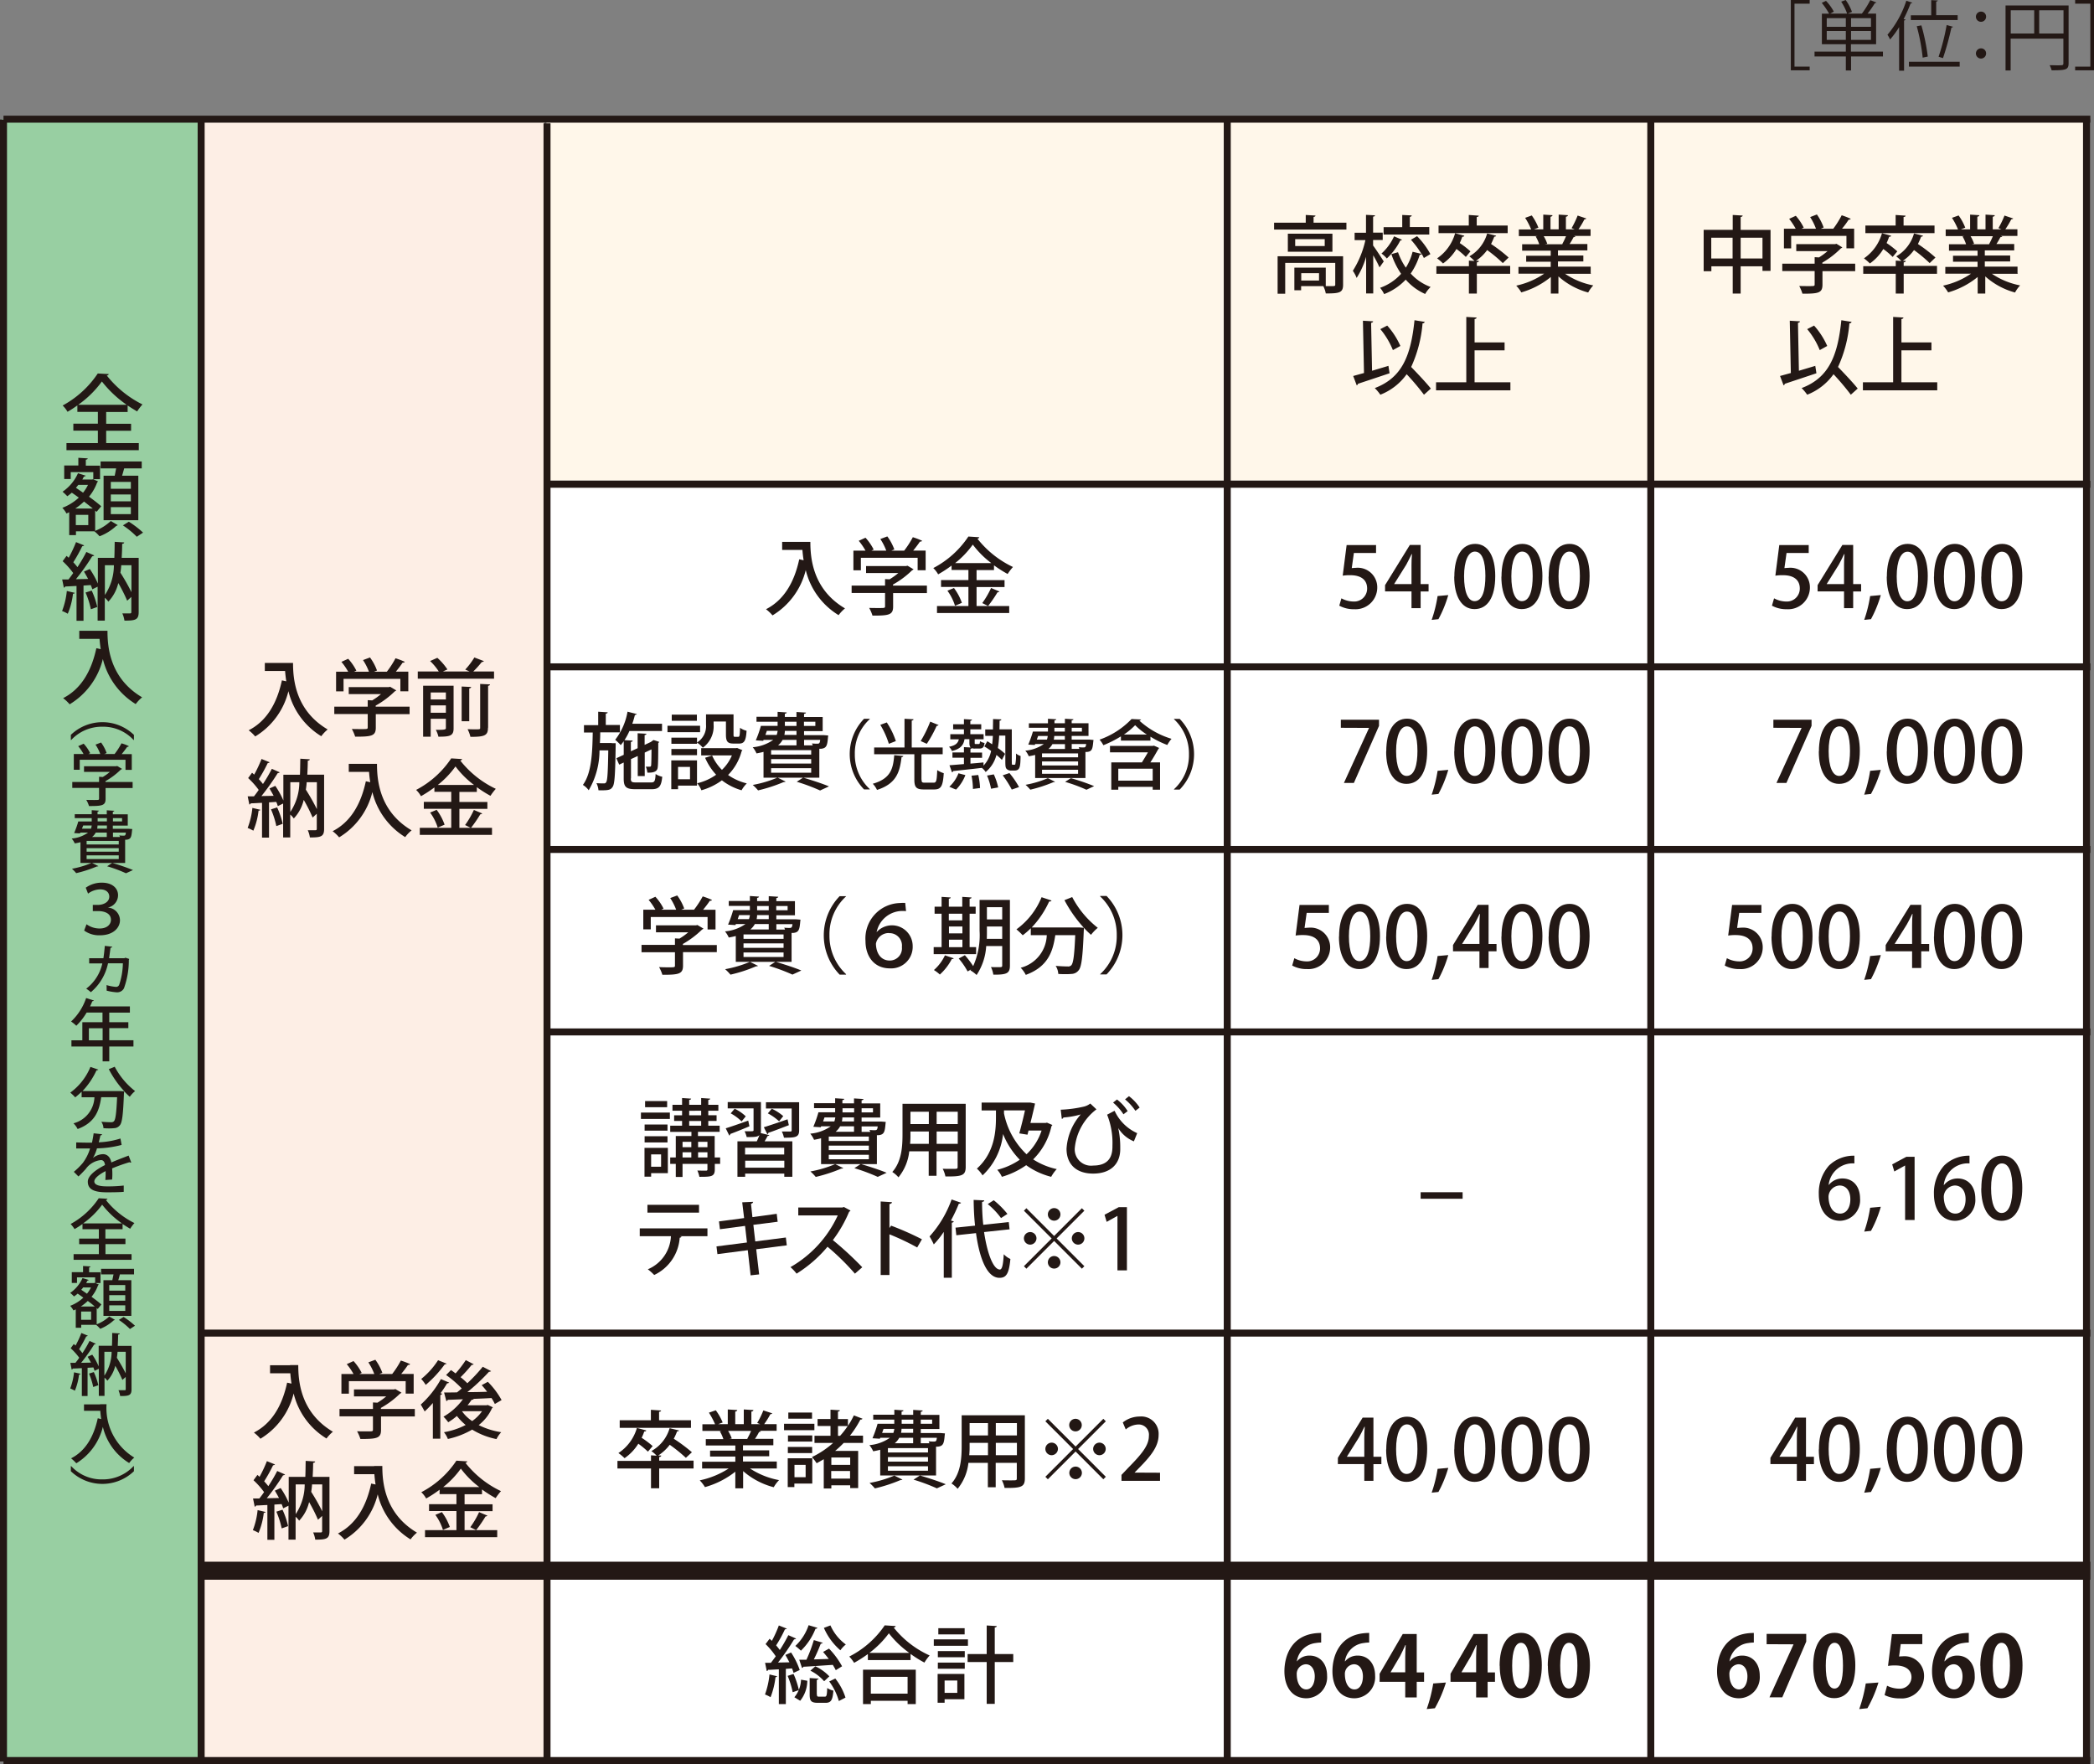 <svg xmlns="http://www.w3.org/2000/svg" width="296.251" height="249.568"><rect width="100%" height="100%" fill="#808080" stroke="none"/><g data-name="PC＝通信科　全額納入金2023年度（秋生）"><path data-name="長方形 2218" fill="#fff7ea" d="M77.307 16.541h217.535v51.431H77.307z"/><path data-name="長方形 2219" fill="#fdeee5" d="M28.443 16.843h48.563V249.19H28.443z"/><path data-name="長方形 2220" fill="#98cfa2" d="M.261 16.843h27.896V249.19H.261z"/><path data-name="長方形 2221" fill="#fff" d="M77.306 68.392h217.535v180.664H77.306z"/><path data-name="線 13951" fill="none" stroke="#231815" stroke-miterlimit="10" stroke-width=".99" d="M28.458 16.911v232.011"/><path data-name="線 13952" fill="none" stroke="#231815" stroke-miterlimit="10" stroke-width=".99" d="M.495 16.911v232.296"/><path data-name="線 13953" fill="none" stroke="#231815" stroke-miterlimit="10" stroke-width=".99" d="M.495 16.86H295.73"/><path data-name="線 13954" fill="none" stroke="#231815" stroke-miterlimit="10" stroke-width=".99" d="M77.39 68.51h218.34"/><path data-name="線 13955" fill="none" stroke="#231815" stroke-miterlimit="10" stroke-width=".99" d="M77.39 94.343h218.34"/><path data-name="線 13956" fill="none" stroke="#231815" stroke-miterlimit="10" stroke-width=".99" d="M77.39 120.176h218.34"/><path data-name="線 13957" fill="none" stroke="#231815" stroke-miterlimit="10" stroke-width=".99" d="M77.39 145.992h218.34"/><path data-name="線 13958" fill="none" stroke="#231815" stroke-miterlimit="10" stroke-width="2.55" d="M28.458 222.217H295.73"/><path data-name="線 13959" fill="none" stroke="#231815" stroke-miterlimit="10" stroke-width=".99" d="M.495 249.073H295.73"/><path data-name="線 13960" fill="none" stroke="#231815" stroke-miterlimit="10" stroke-width=".99" d="M28.458 188.6H295.73"/><path data-name="線 13961" fill="none" stroke="#231815" stroke-miterlimit="10" stroke-width=".99" d="M77.39 17.448v232.028"/><path data-name="線 13962" fill="none" stroke="#231815" stroke-miterlimit="10" stroke-width=".99" d="M295.193 16.877v232.196"/><path data-name="線 13963" fill="none" stroke="#231815" stroke-miterlimit="10" stroke-width=".99" d="M233.546 17.062v232.011"/><path data-name="線 13964" fill="none" stroke="#231815" stroke-miterlimit="10" stroke-width=".99" d="M173.627 16.676v232.397"/><g data-name="グループ 24880" fill="#231815"><path data-name="パス 102167" d="M15.022 60.925v1.761h4.613v1.007H9.403v-1.007h4.443v-1.761h-3.47v-.99h3.47v-1.661h-2.9v-.923a14.067 14.067 0 01-1.392.906 4.222 4.222 0 00-.688-.889 13.964 13.964 0 004.965-4.529l1.56.084a.3.3 0 01-.285.2 14.86 14.86 0 005.049 4.093 8.562 8.562 0 00-.755.99 25.007 25.007 0 01-1.342-.839v.923h-3.036v1.661h3.524v.99h-3.523zm2.9-3.657a15.911 15.911 0 01-3.506-3.3 14.277 14.277 0 01-3.355 3.3z"/><path data-name="パス 102168" d="M13.463 72.232V75.1a6.874 6.874 0 002.214-1.392l.99.587a.653.653 0 01-.218.1 7.145 7.145 0 01-2.365 1.476 5.765 5.765 0 00-.721-.7h-2.617v.537H9.79v-3.241l-.386.184a3.416 3.416 0 00-.587-.805 7.215 7.215 0 002.332-1.443 22.482 22.482 0 00-.99-.7 7.513 7.513 0 01-.637.5 8.221 8.221 0 00-.671-.637 6.221 6.221 0 002.181-2.617l1.107.352a.352.352 0 01-.268.117l-.218.419h1.373l.168-.034.671.3a.232.232 0 01-.117.134 6.727 6.727 0 01-1.157 2.03c.688.5 1.325.99 1.728 1.359l-.654.788-.151-.134zm-3.456-5.452v.99h-.923v-1.913h2v-1.09l1.325.084c0 .1-.084.151-.268.185v.839h2.013v1.912h-.956v-.99h-3.187zm3.12 5.167c-.352-.3-.788-.637-1.241-.99a8.683 8.683 0 01-1.241.99h2.466zm-.637 2.348v-1.459h-1.764v1.459zm-1.409-5.7c-.1.134-.218.268-.336.419.319.218.671.453 1.007.688a5.889 5.889 0 00.7-1.107H11.06zm3.59-1.292h1.56c.067-.336.134-.7.2-1.04h-2.2v-.973h5.821v.973h-2.483c-.084.3-.185.688-.3 1.04h2.3v6.291h-4.915v-6.291zm3.841 1.845v-.973h-2.835v.973zm0 1.778v-.973h-2.835v.973zm0 1.812v-.99h-2.835v.99zm.839 3.2a11.861 11.861 0 00-1.963-1.61l.839-.52a13.464 13.464 0 012.013 1.543l-.889.587z"/><path data-name="パス 102169" d="M10.594 83.86c-.034.1-.134.134-.268.134a10.134 10.134 0 01-.738 2.835 5.062 5.062 0 00-.805-.386 10.671 10.671 0 00.671-2.835l1.141.268zm9.025-4.932v7.666c0 1.107-.47 1.208-2.013 1.208a3.765 3.765 0 00-.3-1.023h1.09c.134 0 .185-.05.185-.2v-2.13l-.587.537a23.234 23.234 0 00-1.258-2.5 5.728 5.728 0 01-1.409 2.634 2.5 2.5 0 00-.5-.554v3.237h-1.015v-4.8l-.755.369a3.818 3.818 0 00-.218-.6l-1.023.067v4.982h-.99V82.9c-.6.017-1.157.067-1.594.067a.233.233 0 01-.2.168l-.235-1.157h.889c.218-.268.453-.587.671-.906a11.408 11.408 0 00-1.493-1.677l.554-.755.3.268a18.614 18.614 0 001.04-2.214l1.157.47a.5.5 0 01-.285.117 21.8 21.8 0 01-1.258 2.265c.218.235.419.47.587.688a21.954 21.954 0 001.258-2.147l1.124.5a.584.584 0 01-.3.117 30.534 30.534 0 01-2.3 3.237l1.728-.034c-.185-.352-.386-.7-.587-1.04l.822-.369a12.093 12.093 0 011.141 2.063v-3.64h2.332c.034-.721.034-1.476.05-2.265l1.342.084c0 .1-.1.185-.285.2 0 .671-.034 1.342-.067 1.979h2.4zm-6.643 4.63a11.821 11.821 0 01.788 2.315c-.252.084-.5.185-.906.319a11.94 11.94 0 00-.755-2.365l.855-.268zm1.862-3.59v4.21a7.6 7.6 0 001.275-4.21zm3.758 0h-1.443c-.017.352-.067.7-.117 1.057a29.528 29.528 0 011.56 2.751V79.96z"/><path data-name="パス 102170" d="M14.049 89.241h1.157c0 2.2.285 6.693 4.9 9.411a5.484 5.484 0 00-.906.956 10.349 10.349 0 01-4.647-6.374 10.357 10.357 0 01-4.7 6.408 5.757 5.757 0 00-.923-.872c2.5-1.275 3.992-3.758 4.7-7.062l.621.134a17.1 17.1 0 01-.168-1.459h-2.868v-1.142h2.835z"/><path data-name="パス 102171" d="M18.897 104.69a5.836 5.836 0 00-4.412-1.879 5.928 5.928 0 00-4.412 1.879h-.05v-.726a6.444 6.444 0 018.924 0v.721z"/><path data-name="パス 102172" d="M18.763 110.646v.839h-3.825v1.527c0 .956-.486 1.023-2.348 1.023a3.647 3.647 0 00-.386-.872c.4.017.822.017 1.124.017.637 0 .688 0 .688-.2v-1.51h-3.791v-.839h3.791v-.738l.52.034a6.913 6.913 0 001.007-.721h-3.657v-.805h4.546l.151-.034.688.419a.8.8 0 01-.185.1 10.4 10.4 0 01-2.164 1.627v.117h3.825zm-7.482-3.17v1.426h-.839v-2.231h1.376a6.8 6.8 0 00-.755-1.107l.772-.352a5.664 5.664 0 01.923 1.342l-.252.117h1.677a6.16 6.16 0 00-.671-1.325l.788-.3a5.866 5.866 0 01.788 1.493l-.335.134h1.459a9.991 9.991 0 00.973-1.51 5.393 5.393 0 011.04.4c-.034.084-.117.1-.235.1-.2.3-.486.671-.772 1.023h1.426v2.231h-.889v-1.426h-6.46z"/><path data-name="パス 102173" d="M11.382 122.069v-2.919a7.467 7.467 0 01-.805.168 2.977 2.977 0 00-.436-.688 4.575 4.575 0 002.315-.839h-1.095l-.05.117-.822-.05a13.437 13.437 0 00.587-1.644h1.9v-.47h-2.4v-.553h2.4v-.57l1.04.067a.428.428 0 01-.218.151v.369h1.308v-.57l1.074.067a.351.351 0 01-.218.151v.352h2.114v1.594h-2.115v.453h2.265l.486.034-.034.218c-.084.956-.185 1.225-.788 1.292h-.185v3.288h-6.324zm2.533.47a.577.577 0 01-.235.05 17.854 17.854 0 01-2.9.939 5.246 5.246 0 00-.6-.621 12.583 12.583 0 002.8-.839l.923.453zm-2.147-5.754l-.168.453h1.275a2.2 2.2 0 00.1-.453h-1.224zm5.032 2.684v-.5h-4.546v.5zm0 1.023v-.5h-4.546v.5zm0 1.04v-.52h-4.546v.52zm-1.677-3.741h-1.577a1.976 1.976 0 01-.52.621h2.08v-.621zm0-.554v-.453h-1.325a3.388 3.388 0 01-.05.453h1.376zm-1.308-1.493v.47h1.308v-.47zm4.009 7.8a20.186 20.186 0 00-2.667-.99l.721-.47a29.349 29.349 0 012.936 1.006zm-.554-7.8h-1.292v.47h1.292zm-.3 2.667a.753.753 0 00-.1-.218c.2.017.386.034.52.034.319 0 .369 0 .419-.436h-1.828v.621h.973z"/><path data-name="パス 102174" d="M12.154 125.576a3.821 3.821 0 012.265-.7c1.51 0 2.281.822 2.281 1.761a1.78 1.78 0 01-1.459 1.761 1.818 1.818 0 011.731 1.791c0 1.057-.939 2.13-2.835 2.13a3.569 3.569 0 01-2.231-.671l.335-.889a3.148 3.148 0 001.845.6c1.124 0 1.61-.637 1.61-1.225 0-.939-.939-1.241-1.845-1.241h-.721v-.872h.721c.772 0 1.61-.386 1.61-1.174 0-.554-.419-1.023-1.292-1.023a2.958 2.958 0 00-1.711.6l-.335-.856z"/><path data-name="パス 102175" d="M18.276 135.674l-.05.151a11.657 11.657 0 01-.688 3.992 1.081 1.081 0 01-1.04.57 7.433 7.433 0 01-1.409-.235c0-.2 0-.554-.017-.788a6.312 6.312 0 001.292.252.467.467 0 00.5-.3 9.973 9.973 0 00.52-3.036h-2.1a7.27 7.27 0 01-2.432 4.093 5.173 5.173 0 00-.654-.5 6.17 6.17 0 002.281-3.573h-1.862v-.738h2.013c.084-.52.151-1.191.2-1.745l1.04.117c0 .1-.084.134-.235.151-.05.419-.134 1.023-.2 1.476h2.164l.151-.067.52.168z"/><path data-name="パス 102176" d="M18.881 147.181v.872h-3.422v2.1h-.939v-2.1h-4.413v-.872h1.543v-2.567h2.852v-1.359h-2.248a8.871 8.871 0 01-1.459 1.862 5.464 5.464 0 00-.738-.6 8.068 8.068 0 002.13-3.321l1.107.352a.335.335 0 01-.235.1c-.1.252-.2.487-.319.738h5.636v.872h-2.919v1.359h2.7v.839h-2.7v1.711h3.422zm-6.307 0h1.946v-1.711h-1.946z"/><path data-name="パス 102177" d="M16.213 150.888a10.676 10.676 0 002.9 3.472 4.3 4.3 0 00-.755.805c-.268-.235-.537-.5-.805-.788a2.038 2.038 0 01-.017.3c-.117 3.036-.252 4.16-.587 4.529a1.051 1.051 0 01-.805.4 5.637 5.637 0 01-.6.034 8.477 8.477 0 01-.906-.034 1.877 1.877 0 00-.3-.906c.587.05 1.141.067 1.376.067a.512.512 0 00.4-.134c.235-.235.352-1.157.453-3.405h-2.248c-.268 1.778-.772 3.556-3.338 4.5a2.906 2.906 0 00-.587-.805 3.967 3.967 0 002.969-3.69h-1.814v-.788c-.3.3-.6.554-.906.805a6.672 6.672 0 00-.7-.671 8.441 8.441 0 002.852-3.64l1.124.386a.407.407 0 01-.268.1 10.758 10.758 0 01-1.979 2.936h5.4l.52.034a14.239 14.239 0 01-2.2-3.137l.872-.352z"/><path data-name="パス 102178" d="M18.528 164.475h-.05a.324.324 0 01-.168-.05 25.275 25.275 0 00-2.449.872c.017.2.034.453.034.721a7.73 7.73 0 01-.034.856l-.956.067a10.965 10.965 0 00.034-1.258c-.889.453-1.594 1.007-1.594 1.459s.587.7 1.778.7a19.422 19.422 0 002.382-.117v.889c-.52.05-1.359.067-2.382.067-1.828 0-2.7-.419-2.7-1.51 0-.805 1.04-1.644 2.432-2.348-.05-.436-.235-.7-.57-.7a3.006 3.006 0 00-2.164 1.275c-.252.268-.6.654-1.023 1.04l-.654-.654a9.817 9.817 0 001.258-1.241 6.46 6.46 0 001.04-2.063h-1.959v-.856c.554.017 1.241.034 1.644.034h.587c.084-.419.168-.822.235-1.325l1.191.134c-.017.1-.1.151-.235.168-.067.352-.151.654-.235.973a11.57 11.57 0 003.07-.537l.168.906a14.581 14.581 0 01-3.489.486 5.462 5.462 0 01-.57 1.359 2.381 2.381 0 011.426-.537c.587 0 1.04.419 1.174 1.174.772-.336 1.711-.688 2.449-.973l.369.973z"/><path data-name="パス 102179" d="M14.922 176.017v1.409h3.69v.805h-8.2v-.805h3.573v-1.409H11.2v-.788h2.785v-1.325H11.67v-.739a11.569 11.569 0 01-1.124.721 4.354 4.354 0 00-.554-.721 11.246 11.246 0 003.976-3.64l1.241.067a.242.242 0 01-.235.168 11.843 11.843 0 004.043 3.271 5.6 5.6 0 00-.6.805 18.34 18.34 0 01-1.074-.671v.738h-2.432v1.325h2.835v.788h-2.835zm2.332-2.936a12.577 12.577 0 01-2.8-2.65 11.608 11.608 0 01-2.7 2.65z"/><path data-name="パス 102180" d="M13.679 185.058v2.3a5.661 5.661 0 001.778-1.107l.805.47a.641.641 0 01-.185.084 6.231 6.231 0 01-1.9 1.191 3.805 3.805 0 00-.587-.57h-2.1v.419h-.772v-2.6l-.319.151a3.59 3.59 0 00-.47-.654 5.684 5.684 0 001.862-1.157c-.268-.2-.537-.386-.805-.57a3.927 3.927 0 01-.52.4 3.868 3.868 0 00-.537-.5 5.006 5.006 0 001.745-2.1l.889.268a.351.351 0 01-.2.1l-.168.336h1.107l.134-.034a4.054 4.054 0 00.537.235.226.226 0 01-.1.117 5.539 5.539 0 01-.923 1.627c.554.4 1.057.788 1.392 1.09l-.52.637-.117-.117zm-2.785-4.361v.805h-.738v-1.526h1.594v-.872l1.074.067a.351.351 0 01-.218.151v.671h1.61v1.526h-.755v-.805h-2.567zm2.516 4.143c-.285-.252-.621-.52-.99-.788a7.288 7.288 0 01-.99.788zm-.52 1.879v-1.174h-1.411v1.174zm-1.124-4.58a5.181 5.181 0 01-.268.336c.252.168.537.369.805.554a4.462 4.462 0 00.57-.889zm2.868-1.023h1.258c.05-.268.117-.554.168-.822h-1.761v-.788h4.663v.788h-2c-.067.252-.134.554-.235.822h1.852v5.049h-3.942zm3.087 1.476v-.788h-2.265v.788zm0 1.426v-.785h-2.265v.788zm0 1.443v-.788h-2.265v.788zm.671 2.567a10.171 10.171 0 00-1.577-1.292l.671-.419a10.7 10.7 0 011.61 1.241l-.721.47z"/><path data-name="パス 102181" d="M11.379 194.368a.163.163 0 01-.2.1 8.381 8.381 0 01-.587 2.281 5.933 5.933 0 00-.654-.319 9.137 9.137 0 00.537-2.281l.906.2zm7.23-3.959v6.14c0 .889-.386.956-1.61.956a3.537 3.537 0 00-.235-.822h.872c.117 0 .151-.034.151-.168v-1.711l-.47.419a18.577 18.577 0 00-1.007-2 4.762 4.762 0 01-1.124 2.114 2.385 2.385 0 00-.4-.436v2.583h-.807v-3.841l-.6.3c-.034-.134-.1-.3-.168-.486l-.822.05v3.992h-.81v-3.938c-.486.017-.923.05-1.275.05-.017.084-.1.117-.168.134l-.185-.939h.721a8.055 8.055 0 00.537-.721 8.907 8.907 0 00-1.208-1.342l.436-.6.252.218a12.856 12.856 0 00.822-1.778l.923.386a.434.434 0 01-.235.1 19.524 19.524 0 01-1.007 1.812 6.386 6.386 0 01.47.554 16.2 16.2 0 001.007-1.728l.889.4a.434.434 0 01-.235.1 25.849 25.849 0 01-1.845 2.6l1.392-.034a18.24 18.24 0 00-.47-.822l.654-.3a8.579 8.579 0 01.906 1.661v-2.919h1.879c.034-.587.034-1.191.034-1.812l1.074.067c0 .084-.084.134-.235.168 0 .537-.034 1.074-.05 1.594h1.929zm-5.334 3.707a9.814 9.814 0 01.637 1.862c-.2.067-.4.134-.721.252a9.819 9.819 0 00-.6-1.9l.688-.218zm1.493-2.869v3.372a6.225 6.225 0 001.023-3.372zm3.019 0H16.63a6.746 6.746 0 01-.1.839c.453.721.939 1.56 1.258 2.214z"/><path data-name="パス 102182" d="M14.15 198.663h.923a8.185 8.185 0 003.925 7.549 3.971 3.971 0 00-.721.772 8.186 8.186 0 01-3.724-5.116 8.383 8.383 0 01-3.758 5.15 5.946 5.946 0 00-.738-.7c2.013-1.023 3.2-3.019 3.774-5.67l.486.117c-.067-.419-.1-.805-.134-1.174h-2.3v-.906h2.281z"/><path data-name="パス 102183" d="M10.073 207.419a5.836 5.836 0 004.412 1.879 5.928 5.928 0 004.412-1.879h.05v.721a6.444 6.444 0 01-8.924 0v-.721z"/></g><g data-name="グループ 24881" fill="#231815"><path data-name="パス 102184" d="M185.856 31.502h4.63v.973h-10.233v-.973h4.479v-1.09l1.376.084c0 .1-.084.168-.268.185v.822zm4.16 4.747v4.026c0 1.141-.52 1.241-2.449 1.241a3.808 3.808 0 00-.352-1.04h-3.137v.587h-.956v-3.2h4.441v2.617h.688c.57 0 .654 0 .654-.218v-3.07h-7.079v4.361h-1.074v-5.3h9.243zm-7.817-3.187h6.307v2.55h-6.307zm5.217 1.745v-.973h-4.177v.973zm-.805 4.881v-1.04h-2.516v1.04z"/><path data-name="パス 102185" d="M194.276 34.757c.336.436 1.292 1.9 1.493 2.231l-.6.839a17.306 17.306 0 00-.889-1.711v5.4h-1.007v-5.183a11.318 11.318 0 01-1.342 2.986 4.458 4.458 0 00-.537-1.006 13.6 13.6 0 001.778-4.345h-1.526v-1.04h1.61v-2.532l1.275.067c0 .1-.084.168-.268.185v2.265h1.359v1.04h-1.361v.772zm6.19-1.359a11.25 11.25 0 011.9 2.55l-.923.554a4.1 4.1 0 00-.319-.587c-.034.1-.134.134-.268.134a9.666 9.666 0 01-1.275 2.65 7.1 7.1 0 002.818 1.9 4.482 4.482 0 00-.772.99 7.837 7.837 0 01-2.751-2.03 8.218 8.218 0 01-3.053 2.047 4.464 4.464 0 00-.57-.889 7.172 7.172 0 002.969-1.979 11.346 11.346 0 01-1.376-2.785l.939-.268a9.2 9.2 0 001.107 2.181 7.639 7.639 0 00.956-2.248l1.258.3a13.735 13.735 0 00-1.493-2l.839-.487zm-2.1.52a.393.393 0 01-.252.1 9.158 9.158 0 01-1.912 2.55 4.317 4.317 0 00-.755-.7 7.3 7.3 0 001.778-2.432l1.141.487zm3.841-1.778v1.04h-6.458v-1.04h2.634v-1.728l1.342.067c0 .1-.084.168-.268.2v1.443h2.734z"/><path data-name="パス 102186" d="M213.652 37.659v1.074h-4.714v2.8h-1.124v-2.8h-4.6v-1.074h4.6v-.788l.788.05a6.364 6.364 0 00-.721-.654 5.45 5.45 0 002.516-3.238l1.275.319c-.034.1-.134.134-.268.134-.134.352-.285.7-.453 1.04a21.111 21.111 0 012.483 1.912l-.822.788a20.324 20.324 0 00-2.214-1.845 6.234 6.234 0 01-1.594 1.527h.419c0 .117-.084.184-.285.218v.5h4.714zm-6.492-4.294c-.034.1-.134.134-.285.134-.1.3-.218.587-.352.889a12.5 12.5 0 011.51 1.174l-.654.788a11.126 11.126 0 00-1.325-1.124 6.754 6.754 0 01-1.9 2.047 7.019 7.019 0 00-.839-.721 6.427 6.427 0 002.55-3.556l1.292.352zm6.14-1.459v1.076h-9.78v-1.074h4.278v-1.496l1.409.1c0 .1-.084.168-.285.185v1.208h4.361z"/><path data-name="パス 102187" d="M225.109 38.733h-3.69a10.674 10.674 0 003.992 1.644 4.784 4.784 0 00-.721 1.006 10.392 10.392 0 01-4.21-2.281v2.432h-1.074v-2.348a11.7 11.7 0 01-4.177 2.181 5.5 5.5 0 00-.721-.956 11.1 11.1 0 003.959-1.694h-3.64v-.955h4.563v-.738h-3.472v-.839h3.472v-.723h-4.043v-.906h2.416a5.394 5.394 0 00-.5-1.107l.285-.05h-2.667v-.937h1.745a9.672 9.672 0 00-.856-1.644l.939-.336a7.7 7.7 0 01.939 1.728l-.621.235h1.308v-2.083l1.308.084c0 .1-.1.185-.285.218v1.778h1.157v-2.08l1.308.084c0 .117-.1.185-.285.218v1.778h1.225l-.419-.168a13.336 13.336 0 00.856-1.778l1.241.419a.406.406 0 01-.285.117 11.511 11.511 0 01-.839 1.409h1.711v.939h-2.348l.218.067a.5.5 0 01-.285.117 8.193 8.193 0 01-.554.956h2.516v.906h-4.16v.721h3.59v.839h-3.59v.738h4.63v.956zm-4.093-4.194a10.085 10.085 0 00.537-1.124h-3.156a5.024 5.024 0 01.5 1.074l-.352.067h2.55l-.1-.034z"/><path data-name="パス 102188" d="M196.424 51.733l.168 1.074c-1.644.554-3.372 1.124-4.479 1.493a.26.26 0 01-.168.218l-.5-1.325c.436-.117.956-.268 1.527-.419l-.151-7.4 1.443.084c0 .1-.1.184-.285.218l.134 6.777 2.3-.688zm5.133-6.173a.293.293 0 01-.3.184 18.356 18.356 0 01-1.61 6.173c.973 1.007 2.147 2.248 2.785 3.053l-.973.872a36 36 0 00-2.449-2.9 8.289 8.289 0 01-3.724 2.9 6.7 6.7 0 00-.788-.939c3.808-1.443 5.1-4.479 5.62-9.6l1.459.235zm-5.3.5a10.876 10.876 0 011.862 2.885l-1.057.587a11.037 11.037 0 00-1.778-2.969l.973-.5z"/><path data-name="パス 102189" d="M208.636 54.082h5.049v1.141h-10.518v-1.141h4.278v-9.243l1.459.084c0 .1-.084.185-.285.218v3.3h4.244v1.124h-4.246v4.512z"/></g><g data-name="グループ 24882" fill="#231815"><path data-name="パス 102190" d="M246.262 32.526h4.227v5.8h-1.141v-.654h-3.087v3.858h-1.123v-3.858h-3.02v.7h-1.09v-5.854h4.11v-2.106l1.409.084c0 .1-.084.168-.285.2zm-4.16 4.043h3.019v-2.936h-3.019zm4.16 0h3.087v-2.936h-3.087z"/><path data-name="パス 102191" d="M262.466 37.323v1.04h-4.63v1.912c0 1.191-.6 1.275-2.835 1.275a5.556 5.556 0 00-.453-1.09c.5.017.99.017 1.359.017.772 0 .822 0 .822-.252v-1.879h-4.58v-1.04h4.58v-.923l.621.034a10.669 10.669 0 001.208-.889h-4.429v-.99h5.5l.184-.05.839.52a1.326 1.326 0 01-.218.134 12.363 12.363 0 01-2.617 2.013v.151h4.63zm-9.058-3.942v1.761h-1.023v-2.787h1.661a9.994 9.994 0 00-.923-1.392l.939-.436a7.711 7.711 0 011.124 1.677l-.319.151h2.047a7.924 7.924 0 00-.822-1.644l.956-.369a7.782 7.782 0 01.956 1.845l-.4.168h1.761a12.722 12.722 0 001.191-1.9 10.866 10.866 0 011.275.5c-.05.1-.134.134-.285.117a12.9 12.9 0 01-.939 1.275h1.711v2.785h-1.09v-1.761h-7.817z"/><path data-name="パス 102192" d="M274.041 37.659v1.074h-4.714v2.8h-1.124v-2.8h-4.6v-1.074h4.6v-.788l.788.05a6.364 6.364 0 00-.721-.654 5.45 5.45 0 002.516-3.238l1.275.319c-.034.1-.134.134-.268.134-.134.352-.285.7-.453 1.04a21.111 21.111 0 012.483 1.912l-.822.788a20.324 20.324 0 00-2.214-1.845 6.234 6.234 0 01-1.594 1.527h.419c0 .117-.084.184-.285.218v.5h4.714zm-6.492-4.294c-.034.1-.134.134-.285.134-.1.3-.218.587-.352.889a12.5 12.5 0 011.51 1.174l-.654.788a11.122 11.122 0 00-1.325-1.124 6.753 6.753 0 01-1.9 2.047 7.019 7.019 0 00-.839-.721 6.428 6.428 0 002.55-3.556l1.292.352zm6.14-1.459v1.076h-9.78v-1.074h4.278v-1.496l1.409.1c0 .1-.084.168-.285.185v1.208h4.361z"/><path data-name="パス 102193" d="M285.498 38.733h-3.69a10.674 10.674 0 003.992 1.644 4.782 4.782 0 00-.721 1.006 10.393 10.393 0 01-4.211-2.281v2.432h-1.074v-2.348a11.7 11.7 0 01-4.177 2.181 5.5 5.5 0 00-.721-.956 11.1 11.1 0 003.959-1.694h-3.64v-.955h4.563v-.738h-3.472v-.839h3.472v-.723h-4.043v-.906h2.416a5.394 5.394 0 00-.5-1.107l.285-.05h-2.667v-.937h1.745a9.672 9.672 0 00-.856-1.644l.939-.336a7.7 7.7 0 01.939 1.728l-.621.235h1.308v-2.083l1.308.084c0 .1-.1.185-.285.218v1.778h1.157v-2.08l1.308.084c0 .117-.1.185-.285.218v1.778h1.225l-.419-.168a13.336 13.336 0 00.856-1.778l1.241.419a.406.406 0 01-.285.117 11.511 11.511 0 01-.839 1.409h1.711v.939h-2.348l.218.067a.5.5 0 01-.285.117 8.193 8.193 0 01-.554.956h2.516v.906h-4.16v.721h3.59v.839h-3.59v.738h4.63v.956zm-4.093-4.194a10.064 10.064 0 00.537-1.124h-3.156a5.024 5.024 0 01.5 1.074l-.352.067h2.55l-.1-.034z"/><path data-name="パス 102194" d="M256.813 51.733l.168 1.074c-1.644.554-3.372 1.124-4.479 1.493a.26.26 0 01-.168.218l-.5-1.325c.436-.117.956-.268 1.527-.419l-.151-7.4 1.443.084c0 .1-.1.184-.285.218l.134 6.777 2.3-.688zm5.133-6.173a.293.293 0 01-.3.184 18.356 18.356 0 01-1.61 6.173c.973 1.007 2.147 2.248 2.785 3.053l-.973.872a36 36 0 00-2.449-2.9 8.289 8.289 0 01-3.724 2.9 6.7 6.7 0 00-.788-.939c3.808-1.443 5.1-4.479 5.62-9.6l1.459.235zm-5.3.5a10.875 10.875 0 011.862 2.885l-1.057.587a11.037 11.037 0 00-1.778-2.969l.973-.5z"/><path data-name="パス 102195" d="M269.025 54.081h5.049v1.141h-10.518v-1.141h4.278v-9.243l1.459.084c0 .1-.084.185-.285.218v3.3h4.244v1.124h-4.246v4.512z"/></g><g data-name="グループ 24883" fill="#231815"><path data-name="パス 102196" d="M253.358 9.947V0h2.667v.52h-2.147v8.907h2.147v.52z"/><path data-name="パス 102197" d="M266.392 7.3v.688h-4.512v1.979h-.737V7.988h-4.43V7.3h4.43V6.26h-3.39V1.932h1.023a10.743 10.743 0 00-1.04-1.527l.6-.285a6.957 6.957 0 011.107 1.526c-.252.151-.4.218-.52.285h2.4a7.521 7.521 0 00-.839-1.694l.637-.235a6.825 6.825 0 01.889 1.677l-.6.252h2a13.424 13.424 0 001.191-1.912l.872.336a.434.434 0 01-.235.1 13.889 13.889 0 01-1.023 1.476h1.208v4.328h-3.56V7.3h4.512zm-7.951-4.73v1.225h2.7V2.57zm0 3.07h2.7V4.382h-2.7zm6.257-1.845V2.57h-2.818v1.225zm0 1.845V4.382h-2.818V5.64z"/><path data-name="パス 102198" d="M268.709 3.791a12.7 12.7 0 01-1.308 1.795 4.436 4.436 0 00-.369-.671 14.307 14.307 0 002.667-4.814l.856.285a.445.445 0 01-.252.1 18.581 18.581 0 01-.99 2.214l.285.067a.3.3 0 01-.218.134v7.1h-.7V3.807zm1.359 4.949h7.18v.688h-7.18zm.268-6.576h2.885V.017l.923.05c0 .084-.067.134-.218.151v1.929h3.036v.688h-6.626v-.688zm1.493 1.426a28.313 28.313 0 01.906 4.412l-.721.151a27.778 27.778 0 00-.839-4.445zm4.5.185a.4.4 0 01-.252.134 39.344 39.344 0 01-1.191 4.311s-.621-.185-.621-.2a30.623 30.623 0 001.141-4.479l.923.252z"/><path data-name="パス 102199" d="M280.986 2.364a.721.721 0 11-.721-.721.705.705 0 01.721.721zm0 5.2a.721.721 0 11-.721-.721.705.705 0 01.721.721z"/><path data-name="パス 102200" d="M292.657.755v8.2c0 .923-.4.99-2.4.99a3.222 3.222 0 00-.285-.721c.386 0 .755.017 1.04.017.839 0 .906 0 .906-.285V5.467h-7.461v4.5h-.721V.774h8.907zm-8.186.7v3.288h3.321V1.455zm4.026 3.288h3.439V1.455h-3.439z"/><path data-name="パス 102201" d="M296.251 9.947h-2.667v-.52h2.15V.52h-2.15V0h2.667z"/></g><g data-name="グループ 24884" fill="#231815"><path data-name="パス 102202" d="M41.04 193.128h1.157c0 2.2.285 6.693 4.9 9.427a5.483 5.483 0 00-.906.956 10.286 10.286 0 01-4.647-6.374 10.357 10.357 0 01-4.7 6.408 5.756 5.756 0 00-.923-.872c2.5-1.275 3.992-3.758 4.7-7.062l.621.134a17.146 17.146 0 01-.168-1.459h-2.868v-1.141h2.835z"/><path data-name="パス 102203" d="M58.687 199.351v1.04h-4.781v1.912c0 1.191-.621 1.275-2.919 1.275a5.631 5.631 0 00-.47-1.09c.5.017 1.023.017 1.392.017.788 0 .855 0 .855-.252v-1.879h-4.73v-1.04h4.73v-.923l.637.034a9.734 9.734 0 001.241-.889h-4.563v-.99h5.67l.185-.05.872.52a1.324 1.324 0 01-.218.134 12.577 12.577 0 01-2.7 2.013v.151h4.781zm-9.327-3.942v1.761h-1.057v-2.785h1.711a8.958 8.958 0 00-.956-1.392l.956-.436a7.368 7.368 0 011.157 1.677l-.319.151h2.1a8.012 8.012 0 00-.839-1.644l.99-.369a7.4 7.4 0 01.99 1.845l-.419.168h1.812a12.987 12.987 0 001.225-1.9 10.672 10.672 0 011.308.5c-.05.1-.134.134-.3.117-.252.386-.6.839-.956 1.275h1.761v2.785h-1.129v-1.761h-8.052z"/><path data-name="パス 102204" d="M61.237 198.495a15.724 15.724 0 01-1.157 1.191c-.117-.218-.4-.738-.554-.973a13.905 13.905 0 002.852-3.607l1.174.5a.442.442 0 01-.3.1 14.283 14.283 0 01-.923 1.392l.235.084a.472.472 0 01-.268.184v6.173h-1.057v-5.066zm1.963-5.569a.73.73 0 01-.285.1 16.653 16.653 0 01-2.684 2.9 5.828 5.828 0 00-.637-.839 11.054 11.054 0 002.382-2.65zm5.8 5.838l.738.336a.96.96 0 01-.134.134 6.354 6.354 0 01-1.879 2.382 10.762 10.762 0 003.187 1.006 3.874 3.874 0 00-.671.973 10.443 10.443 0 01-3.439-1.342 11.815 11.815 0 01-3.439 1.325 3.643 3.643 0 00-.554-.956 10.507 10.507 0 003.07-1.023 8.108 8.108 0 01-1.241-1.275 8.725 8.725 0 01-1.225.889 5.955 5.955 0 00-.671-.788 8.927 8.927 0 002.751-2.466l-2.147.084a.216.216 0 01-.2.168l-.319-1.208c.5 0 1.141 0 1.828-.017.218-.168.436-.352.671-.554a14.716 14.716 0 00-2.214-1.9l.688-.7c.218.134.419.3.654.47a15.632 15.632 0 001.443-1.879l1.124.587a.489.489 0 01-.3.1 18.358 18.358 0 01-1.56 1.728 10.269 10.269 0 01.956.856 22.712 22.712 0 002.181-2.332l1.191.621a.744.744 0 01-.319.1 28.282 28.282 0 01-3.053 2.868c.889 0 1.845-.017 2.8-.05a10.963 10.963 0 00-.772-.939l.872-.47a11.581 11.581 0 011.946 2.583l-.956.554a6.525 6.525 0 00-.47-.839c-.855.05-1.728.084-2.583.117h.067a.251.251 0 01-.285.117c-.185.268-.386.537-.587.788h2.684l.185-.05zm-3.623.889h-.017a5.446 5.446 0 001.443 1.392 5.775 5.775 0 001.392-1.392h-2.8z"/><path data-name="パス 102205" d="M37.585 213.895c-.034.1-.134.134-.268.134a10.132 10.132 0 01-.738 2.835 5.066 5.066 0 00-.805-.386 10.671 10.671 0 00.671-2.835l1.141.268zm9.028-4.948v7.666c0 1.107-.47 1.208-2.013 1.208a3.765 3.765 0 00-.3-1.023h1.09c.134 0 .185-.05.185-.2v-2.13l-.587.537a23.229 23.229 0 00-1.258-2.5 5.728 5.728 0 01-1.409 2.634 2.508 2.508 0 00-.5-.554v3.237h-1.007v-4.8l-.755.369a3.82 3.82 0 00-.218-.6l-1.023.067v4.982h-.99v-4.918c-.6.017-1.157.067-1.594.067a.233.233 0 01-.2.168L35.799 212h.889c.218-.268.453-.587.671-.906a11.409 11.409 0 00-1.493-1.677l.554-.755.3.268a18.619 18.619 0 001.04-2.214l1.157.47a.5.5 0 01-.285.117 21.812 21.812 0 01-1.258 2.265c.218.235.419.47.587.688a21.96 21.96 0 001.258-2.147l1.124.5a.584.584 0 01-.3.117 33.171 33.171 0 01-2.3 3.237l1.728-.034c-.185-.352-.386-.7-.587-1.04l.822-.369a12.093 12.093 0 011.141 2.063v-3.64h2.348c.034-.721.034-1.476.05-2.265l1.342.084c0 .1-.1.184-.285.2 0 .671-.034 1.342-.067 1.979h2.4zm-6.643 4.647a11.463 11.463 0 01.788 2.315c-.252.084-.5.185-.906.319a11.941 11.941 0 00-.755-2.365l.856-.268zm1.862-3.59v4.211a7.6 7.6 0 001.275-4.211zm3.758 0h-1.443c-.017.352-.067.7-.117 1.057a29.528 29.528 0 011.56 2.751v-3.808z"/><path data-name="パス 102206" d="M52.933 207.403h1.157c0 2.2.285 6.693 4.9 9.427a4.924 4.924 0 00-.906.956 10.349 10.349 0 01-4.647-6.374 10.357 10.357 0 01-4.7 6.408 5.757 5.757 0 00-.923-.872c2.5-1.275 3.992-3.758 4.7-7.062l.621.134a17.146 17.146 0 01-.168-1.459h-2.868v-1.141h2.835z"/><path data-name="パス 102207" d="M65.766 216.478h4.579v.99H60.13v-.99h4.445v-2.7H60.7v-.973h3.875v-1.427h-2.382v-.62a17.524 17.524 0 01-1.9 1.241 3.834 3.834 0 00-.688-.889 13.39 13.39 0 004.965-4.462l1.543.1a.279.279 0 01-.268.2 14.013 14.013 0 005.032 4.009 8.572 8.572 0 00-.755.99 17.562 17.562 0 01-1.929-1.225v.671h-2.466v1.426h3.959v.973h-3.959v2.7zm-3.1-.034a7.264 7.264 0 00-1.074-2.13l.923-.386a7.8 7.8 0 011.124 2.1zm5.15-6.056a12.854 12.854 0 01-2.617-2.617 12.859 12.859 0 01-2.5 2.617h5.133zm-1.276 5.67a12.371 12.371 0 001.241-2.13l1.191.5a.5.5 0 01-.285.117 17.93 17.93 0 01-1.325 1.929l-.839-.419z"/></g><g data-name="グループ 24885" fill="#231815"><path data-name="パス 102208" d="M40.301 93.788h1.157c0 2.2.285 6.693 4.9 9.411a5.482 5.482 0 00-.906.956 10.286 10.286 0 01-4.647-6.374 10.357 10.357 0 01-4.7 6.408 5.757 5.757 0 00-.923-.872c2.5-1.275 3.992-3.758 4.7-7.062l.621.134a17.146 17.146 0 01-.168-1.459h-2.868v-1.142h2.835z"/><path data-name="パス 102209" d="M57.948 99.994v1.04h-4.782v1.912c0 1.191-.621 1.275-2.919 1.275a5.631 5.631 0 00-.47-1.09c.5.017 1.023.017 1.392.017.788 0 .855 0 .855-.252v-1.879h-4.73v-1.04h4.73v-.923l.637.034a9.734 9.734 0 001.241-.889h-4.563v-.99h5.67l.185-.05.872.52a1.326 1.326 0 01-.218.134 12.578 12.578 0 01-2.7 2.013v.151h4.781zm-9.344-3.942v1.761h-1.057v-2.785h1.711a8.958 8.958 0 00-.956-1.392l.956-.436a7.368 7.368 0 011.157 1.677l-.319.151h2.1a8.012 8.012 0 00-.839-1.644l.99-.369a7.4 7.4 0 01.99 1.845l-.419.168h1.812a12.987 12.987 0 001.225-1.9 10.672 10.672 0 011.308.5c-.05.1-.134.134-.3.117-.252.386-.6.839-.956 1.275h1.759v2.785h-1.124v-1.761H48.59z"/><path data-name="パス 102210" d="M68.45 93.553a.584.584 0 01-.3.117 13.9 13.9 0 01-1.191 1.325h2.936v1.023H59.106v-1.023h2.969a8.044 8.044 0 00-1.225-1.476l1.023-.453a8.393 8.393 0 011.426 1.644l-.637.285h3.758l-.6-.268a10.412 10.412 0 001.292-1.711l1.359.52zm-4.278 3.439v6.074c0 1.057-.554 1.157-2.147 1.157a3.625 3.625 0 00-.369-.973h.637q.788 0 .788-.2v-1.359h-2.145v2.533h-1.074v-7.213h4.311zm-1.09.973h-2.146v.99h2.147zm-2.147 2.868h2.147v-1.04h-2.146zm5.72-3.64c0 .1-.084.168-.268.2v4.647h-1.074v-4.914l1.359.067zm2.381 5.773c0 1.074-.453 1.292-2.483 1.275a4.666 4.666 0 00-.4-1.074c.352 0 .671.017.939.017.839 0 .839 0 .839-.235v-6.19l1.392.067c0 .1-.084.168-.268.2v5.921z"/><path data-name="パス 102211" d="M36.846 114.552c-.034.1-.134.134-.268.134a10.133 10.133 0 01-.738 2.835 5.067 5.067 0 00-.805-.386 10.671 10.671 0 00.671-2.835l1.141.268zm9.008-4.948v7.666c0 1.107-.47 1.208-2.013 1.208a3.766 3.766 0 00-.3-1.023h1.09c.134 0 .185-.05.185-.2v-2.13l-.587.537a23.229 23.229 0 00-1.258-2.5 5.727 5.727 0 01-1.409 2.634 2.507 2.507 0 00-.5-.554v3.237h-1.006v-4.8l-.755.369a3.817 3.817 0 00-.218-.6l-1.023.067v4.982h-.99v-4.915c-.6.017-1.157.067-1.594.067a.233.233 0 01-.2.168l-.235-1.157h.889c.218-.268.453-.587.671-.906a11.409 11.409 0 00-1.493-1.677l.554-.755.3.268a18.609 18.609 0 001.04-2.214l1.157.47a.5.5 0 01-.285.117 21.806 21.806 0 01-1.258 2.265c.218.235.419.47.587.688a21.96 21.96 0 001.258-2.147l1.124.5a.584.584 0 01-.3.117 33.171 33.171 0 01-2.3 3.237l1.728-.034c-.185-.352-.386-.7-.587-1.04l.822-.369a12.1 12.1 0 011.141 2.063v-3.64h2.348c.034-.721.034-1.476.05-2.265l1.342.084c0 .1-.1.185-.285.2 0 .671-.034 1.342-.067 1.979h2.4zm-6.643 4.63a11.823 11.823 0 01.788 2.315c-.252.084-.5.185-.906.319a11.938 11.938 0 00-.755-2.365l.855-.268zm1.862-3.573v4.21a7.6 7.6 0 001.275-4.21zm3.758 0h-1.443c-.017.352-.067.7-.117 1.057a29.543 29.543 0 011.56 2.751v-3.808z"/><path data-name="パス 102212" d="M52.177 108.063h1.157c0 2.2.285 6.693 4.9 9.411a4.923 4.923 0 00-.906.956 10.349 10.349 0 01-4.647-6.374 10.357 10.357 0 01-4.7 6.408 5.757 5.757 0 00-.923-.872c2.5-1.275 3.992-3.758 4.7-7.062l.621.134a17.146 17.146 0 01-.168-1.459h-2.868v-1.142h2.835z"/><path data-name="パス 102213" d="M65.027 117.121h4.579v.99H59.391v-.99h4.45v-2.7h-3.88v-.973h3.88v-1.427h-2.382v-.621a17.524 17.524 0 01-1.9 1.241 3.834 3.834 0 00-.688-.889 13.39 13.39 0 004.965-4.462l1.543.1a.279.279 0 01-.268.2 14.013 14.013 0 005.032 4.009 8.572 8.572 0 00-.755.99 17.562 17.562 0 01-1.929-1.225v.671h-2.466v1.426h3.959v.973h-3.959v2.7zm-3.1-.034a7.263 7.263 0 00-1.074-2.13l.923-.386a7.8 7.8 0 011.124 2.1zm5.133-6.039a12.852 12.852 0 01-2.619-2.617 12.857 12.857 0 01-2.5 2.617h5.133zm-1.258 5.67a12.371 12.371 0 001.241-2.13l1.191.5a.5.5 0 01-.285.117 17.919 17.919 0 01-1.325 1.929l-.839-.419z"/></g><g data-name="グループ 24886" fill="#231815"><path data-name="パス 102214" d="M109.968 237.144a.352.352 0 01-.252.134 11.482 11.482 0 01-.7 2.835 4.3 4.3 0 00-.788-.386 11.473 11.473 0 00.637-2.835l1.124.268zm2.3-.47a4.819 4.819 0 00-.218-.637l-.872.067v4.982h-.99v-4.915c-.587.017-1.107.067-1.527.067 0 .1-.1.151-.184.168l-.235-1.157h.822c.218-.285.453-.6.688-.923a10.514 10.514 0 00-1.443-1.728l.57-.755c.1.1.218.185.319.3a16.593 16.593 0 00.99-2.181l1.141.453a.625.625 0 01-.285.1 17.708 17.708 0 01-1.241 2.265 8.023 8.023 0 01.52.654 21.911 21.911 0 001.208-2.1l1.107.487a.584.584 0 01-.3.117 32.074 32.074 0 01-2.265 3.271l1.61-.034c-.185-.352-.369-.7-.57-1.04l.805-.352a10.917 10.917 0 011.225 2.483l-.872.4zm-.117 2.751a12.218 12.218 0 00-.721-2.332l.839-.268a12.07 12.07 0 01.755 2.281l-.872.3zm2.063-1.627a4.58 4.58 0 01-1.007 2.818l-.822-.5a4.051 4.051 0 00.939-2.483l.889.151zm1.426-7.5c-.034.1-.151.134-.268.134a8.746 8.746 0 01-2.063 3.1 7.872 7.872 0 00-.788-.671 7.159 7.159 0 001.879-2.936l1.241.369zm-1.543 4.5a20.359 20.359 0 001.04-2.768l1.275.386a.611.611 0 01-.3.134 22.352 22.352 0 01-.973 2.214l2.114-.067c-.268-.352-.554-.688-.805-.99l.839-.47a11.474 11.474 0 011.845 2.5l-.889.554c-.1-.218-.252-.47-.419-.755-1.56.1-3.12.218-4.177.268 0 .1-.1.151-.184.168l-.386-1.157h1.023zm1.476 4.9c0 .285.05.336.3.336h.822c.235 0 .3-.168.336-1.225a2.538 2.538 0 00.872.369c-.1 1.376-.352 1.728-1.107 1.728h-1.09c-.956 0-1.157-.268-1.157-1.191V237.4l1.275.084a.48.48 0 01-.268.185v2.063zm1.023-1.845a6.233 6.233 0 00-1.946-1.493l.7-.621a6.614 6.614 0 011.982 1.422zm.889-7.9a6.713 6.713 0 002.181 2.7 4 4 0 00-.772.822 8.772 8.772 0 01-2.332-3.17l.923-.352zm1.191 10.7a8.427 8.427 0 00-1.359-2.768l.856-.419a8.527 8.527 0 011.443 2.7z"/><path data-name="パス 102215" d="M122.784 234.007a18.175 18.175 0 01-1.946 1.241 5.735 5.735 0 00-.688-.889 13.329 13.329 0 005.016-4.412l1.56.1a.335.335 0 01-.285.218 13.7 13.7 0 005.083 3.942 6.21 6.21 0 00-.738 1.007 15.684 15.684 0 01-1.963-1.225v.872h-6.039v-.839zm-.688 7.079v-4.865h7.465v4.865h-1.157v-.47h-5.2v.47zm6.542-7.247a13.861 13.861 0 01-2.885-2.768 13.345 13.345 0 01-2.751 2.768h5.636zm-.235 3.388h-5.2v2.382h5.2z"/><path data-name="パス 102216" d="M136.941 231.928v.906h-4.831v-.906zm-.5 4.915v3.556h-2.8v.5h-.99v-4.076h3.791zm-3.758-2.382v-.872h3.808v.872zm0 1.627v-.872h3.808v.872zm3.791-5.737v.872h-3.724v-.872zm-1.04 7.4h-1.795v1.745h1.795zm7.918-3.741v1.124h-2.617v5.921h-1.141v-5.921h-2.7v-1.124h2.7v-4.045l1.426.084c0 .1-.1.185-.285.2v3.758z"/></g><g data-name="グループ 24887" fill="#221714"><path data-name="パス 102217" d="M98.124 206.681v1.07h-4.865v2.8h-1.157v-2.8h-4.747v-1.07h4.747v-.788l.805.05a5.405 5.405 0 00-.755-.654 5.425 5.425 0 002.583-3.237l1.325.319c-.034.1-.134.134-.268.134a8.232 8.232 0 01-.47 1.04 22.68 22.68 0 012.567 1.912l-.855.788a21.9 21.9 0 00-2.281-1.845 6.415 6.415 0 01-1.644 1.526h.436c0 .117-.1.185-.285.218v.5h4.865zm-6.693-4.294c-.034.1-.134.134-.285.134a6.653 6.653 0 01-.369.889 13.432 13.432 0 011.56 1.174l-.671.788a11.794 11.794 0 00-1.359-1.124 6.9 6.9 0 01-1.946 2.047 6.236 6.236 0 00-.872-.721 6.37 6.37 0 002.617-3.556l1.325.352zm6.324-1.459v1.074H87.674v-1.074h4.412v-1.477l1.443.1c0 .1-.1.168-.285.184v1.191h4.5z"/><path data-name="パス 102218" d="M109.917 207.755h-3.808a11.132 11.132 0 004.11 1.644 4.938 4.938 0 00-.755 1.006 10.634 10.634 0 01-4.328-2.281v2.432h-1.107v-2.348a12.236 12.236 0 01-4.294 2.181 5.609 5.609 0 00-.738-.956 12.092 12.092 0 004.093-1.677h-3.758v-.956h4.7v-.738h-3.573v-.839h3.573v-.721h-4.177v-.906h2.483a5.392 5.392 0 00-.5-1.107l.285-.05h-2.751v-.939h1.795a11.228 11.228 0 00-.872-1.644l.973-.336a7.931 7.931 0 01.973 1.728l-.637.235h1.359v-2.08l1.342.084c0 .1-.1.185-.285.218v1.778h1.208v-2.08l1.359.084c0 .117-.1.185-.285.218v1.778h1.258l-.436-.168a11.643 11.643 0 00.872-1.778l1.275.419a.405.405 0 01-.285.117 11.933 11.933 0 01-.872 1.409h1.761v.939h-2.428l.218.067a.5.5 0 01-.285.117 6.511 6.511 0 01-.57.956h2.6v.906h-4.294v.721h3.707v.839h-3.707v.738h4.781v.956zm-4.21-4.194a10.028 10.028 0 00.554-1.124h-3.254a5.167 5.167 0 01.52 1.074l-.352.067h2.634l-.1-.034z"/><path data-name="パス 102219" d="M115.217 201.431v.906h-4.294v-.906zm-.3 4.9v3.556h-2.533v.5h-.939v-4.076h3.472zm0-3.254v.872h-3.439v-.872zm-3.456 2.5v-.872h3.439v.872zm3.422-5.737v.872h-3.355v-.872zm-.906 7.4H112.4v1.745h1.577zm8.1-3.1h-2.714a15.224 15.224 0 01-1.208 1.124h3.254v5.267h-1.126v-.4h-2.667v.453h-1.074v-4.143c-.336.2-.671.386-1.006.57a6.368 6.368 0 00-.671-.872 12.649 12.649 0 003-2h-2.634v-1.014h2.265v-1.38h-1.828v-.99h1.828v-1.32l1.325.084c0 .1-.084.151-.268.185v1.057h1.41v.956a11.562 11.562 0 00.839-1.476l1.225.47a.275.275 0 01-.3.117 14.316 14.316 0 01-1.476 2.281h1.845v1.006zm-1.795 3.1v-1.04h-2.667v1.04zm-2.684 1.946h2.665v-1.074h-2.667zm.956-7.431v1.376h.3a12.111 12.111 0 001.074-1.376h-1.392z"/><path data-name="パス 102220" d="M124.528 208.744v-3.64c-.3.084-.637.151-.99.218a3.944 3.944 0 00-.537-.872 5.918 5.918 0 002.9-1.04h-1.36l-.067.134-1.04-.067a16.227 16.227 0 00.721-2.047h2.365v-.586h-2.979v-.7h2.986v-.7l1.292.084c0 .1-.1.151-.268.184v.453h1.644v-.7l1.342.084c0 .1-.1.151-.268.185v.436h2.634v2h-2.634v.57h2.818l.6.05-.034.268c-.1 1.191-.218 1.526-.99 1.61h-.235v4.076h-7.9zm3.154.587a.747.747 0 01-.3.067 22.191 22.191 0 01-3.607 1.174 6.533 6.533 0 00-.755-.772 16.372 16.372 0 003.506-1.04l1.157.57zm-2.684-7.18l-.2.57h1.594a3.136 3.136 0 00.134-.57zm6.291 3.338v-.621h-5.67v.621zm0 1.292v-.637h-5.67v.637zm0 1.292v-.637h-5.67v.637zm-2.1-4.663h-1.963a2.692 2.692 0 01-.637.772h2.6v-.772zm0-.7v-.57h-1.644a3.117 3.117 0 01-.067.57h1.728zm-1.625-1.866v.587h1.644v-.587zm5 9.729a27.124 27.124 0 00-3.321-1.241l.906-.587c1.308.386 2.785.872 3.657 1.241l-1.241.57zm-.689-9.729h-1.61v.587h1.61zm-.386 3.338a1 1 0 00-.117-.268c.268.017.486.034.637.034.386 0 .47 0 .537-.537h-2.281v.772h1.225z"/><path data-name="パス 102221" d="M144.993 200.257v8.891c0 1.241-.537 1.375-2.868 1.359a4.047 4.047 0 00-.386-1.09c.47.017.939.017 1.292.017.788 0 .822 0 .822-.3v-2.181h-2.986v3.456h-1.108v-3.456h-2.751a6.992 6.992 0 01-1.526 3.674 4.155 4.155 0 00-.872-.755c1.325-1.476 1.443-3.607 1.443-5.318v-4.331h8.924zm-7.817 4.328a11.523 11.523 0 01-.05 1.292h2.65v-1.745h-2.6v.453zm2.6-3.254h-2.6v1.745h2.6zm4.093 1.745v-1.745h-2.986v1.745zm-2.986 2.8h2.986v-1.745h-2.986z"/><path data-name="パス 102222" d="M148.247 200.726l3.925 3.925 3.925-3.925.352.352-3.925 3.925 3.925 3.925-.352.352-3.925-3.925-3.925 3.925-.352-.352 3.925-3.925-3.925-3.925zm.537 5.15a.889.889 0 11.889-.889.906.906 0 01-.889.889zm2.483-4.261a.889.889 0 11.889.889.895.895 0 01-.889-.889zm1.795 6.76a.889.889 0 11-.889-.889.895.895 0 01.889.889zm2.483-4.278a.889.889 0 11-.889.889.895.895 0 01.888-.888z"/><path data-name="パス 102223" d="M164.099 209.499h-5.435v-.839l.939-.99c1.9-1.929 2.936-3.17 2.936-4.512a1.448 1.448 0 00-1.543-1.627 2.888 2.888 0 00-1.728.7l-.419-.99a3.865 3.865 0 012.416-.839 2.448 2.448 0 012.65 2.6c0 1.644-1.124 3-2.667 4.58l-.738.755 3.607.017v1.141z"/></g><g data-name="グループ 24888" fill="#231815"><path data-name="パス 102224" d="M90.677 158.302v-.906h4.093v.906zm3.808 4.11v3.556H92.12v.5h-.939v-4.076h3.3zm-.05-3.321v.872h-3.238v-.872zm-3.238 2.533v-.872h3.238v.872zm3.187-5.854v.872h-3.12v-.872zm-.856 7.549h-1.409v1.745h1.409zm8.354.436v.906h-.755v.772c0 1.04-.5 1.057-2.181 1.057a4.223 4.223 0 00-.285-.889c.537.017 1.074.017 1.225.017.168 0 .2-.067.2-.2v-.755h-3.523v1.845h-.956v-1.848h-.788v-.906h.788v-3.036h2.214v-.587h-3v-.872h1.677v-.671h-1.124v-.805h1.124v-.643h-1.359v-.839h1.359v-.956l1.275.084c0 .1-.084.151-.268.185v.688h1.694v-.956l1.275.084c0 .1-.084.151-.268.185v.688h1.426v.839h-1.426v.637h1.174v.805h-1.174v.671h1.61v.872h-3.07v.587h2.365v3.036h.755zm-4.076-2.214h-1.241v.755h1.241zm-1.241 1.476v.738h1.241v-.738zm.939-5.871v.637h1.694v-.643zm0 1.443v.671h1.694v-.671zm2.583 2.951h-1.325v.755h1.325zm-1.325 2.214h1.325v-.738h-1.325z"/><path data-name="パス 102225" d="M102.671 159.628c.822-.252 2.013-.671 3.187-1.09l.168.805c-.99.419-2.03.839-2.717 1.09a.225.225 0 01-.134.218l-.5-1.023zm4.982.285a1.321 1.321 0 01-.034.386l1.241.3a.491.491 0 01-.268.117c-.1.218-.268.5-.419.755h3.925v5.016h-1.141v-.453h-5.536v.453h-1.09v-5.016h2.734c.134-.268.268-.6.386-.889-.285.285-.788.285-1.812.285a3.729 3.729 0 00-.3-.822h.671c.554 0 .6 0 .6-.168v-3.07h-3.657v-.889h4.7v3.959zm-3.707-3.053a5.927 5.927 0 011.56 1.074l-.587.721a6.466 6.466 0 00-1.543-1.141l.554-.654zm7 6.475v-.956h-5.536v.956zm-5.519 1.862h5.536v-.99h-5.536zm6.156-6.005c-1.057.4-2.164.839-2.885 1.074a.208.208 0 01-.134.2l-.5-.99c.856-.268 2.114-.688 3.355-1.124l.184.839zm1.476-3.237v3.959c0 .99-.52 1.04-2.147 1.04a3.83 3.83 0 00-.3-.872h1.191c.151 0 .2-.05.2-.185v-3.07h-3.64v-.889h4.7zm-3.858.906a7.023 7.023 0 011.61 1.04l-.587.738a7.191 7.191 0 00-1.594-1.124l.554-.654z"/><path data-name="パス 102226" d="M116.161 164.677v-3.64c-.3.084-.637.151-.99.218a3.941 3.941 0 00-.537-.872 5.919 5.919 0 002.9-1.04h-1.359l-.067.134-1.04-.067a16.236 16.236 0 00.721-2.047h2.365v-.587h-2.986v-.7h2.986v-.7l1.292.084c0 .1-.1.151-.268.185v.453h1.644v-.7l1.342.084c0 .1-.1.151-.268.185v.436h2.634v2h-2.634v.57h2.818l.6.05-.034.268c-.1 1.191-.218 1.526-.99 1.61h-.229v4.093h-7.9zm3.154.587a.747.747 0 01-.3.067 22.192 22.192 0 01-3.607 1.174 6.537 6.537 0 00-.755-.772 16.373 16.373 0 003.506-1.04l1.157.57zm-2.667-7.18l-.2.57h1.594a3.138 3.138 0 00.134-.57zm6.274 3.338v-.621h-5.67v.621zm0 1.292v-.637h-5.67v.637zm0 1.292v-.637h-5.67v.637zm-2.1-4.663h-1.961a2.694 2.694 0 01-.637.772h2.6v-.768zm0-.688v-.57h-1.644a3.119 3.119 0 01-.067.57h1.728zm-1.627-1.862v.587h1.644v-.587zm5 9.713a27.13 27.13 0 00-3.321-1.241l.906-.587c1.308.386 2.785.872 3.657 1.241l-1.241.57zm-.688-9.713h-1.61v.587h1.61zm-.386 3.338a.992.992 0 00-.117-.268c.268.017.487.034.637.034.386 0 .47 0 .537-.537h-2.281v.772h1.225z"/><path data-name="パス 102227" d="M136.623 156.19v8.891c0 1.241-.537 1.376-2.868 1.359a4.047 4.047 0 00-.386-1.09c.47.017.939.017 1.292.017.788 0 .822 0 .822-.3v-2.181h-2.986v3.456h-1.108v-3.456h-2.751a6.992 6.992 0 01-1.526 3.674 4.154 4.154 0 00-.872-.755c1.325-1.476 1.443-3.607 1.443-5.318v-4.331h8.924zm-7.817 4.345a11.523 11.523 0 01-.05 1.292h2.65v-1.745h-2.6v.453zm2.6-3.254h-2.6v1.745h2.6zm4.093 1.745v-1.745h-2.986v1.745zm-2.986 2.8h2.986v-1.745h-2.986z"/><path data-name="パス 102228" d="M148.114 158.823l.772.336a1.483 1.483 0 01-.134.185 9.484 9.484 0 01-2.583 4.68 10.043 10.043 0 003.338 1.375 5.175 5.175 0 00-.788 1.09 10.3 10.3 0 01-3.539-1.644 11.437 11.437 0 01-3.439 1.644 3.9 3.9 0 00-.654-.99 9.97 9.97 0 003.187-1.426 11.022 11.022 0 01-2.365-3.64 9.409 9.409 0 01-2.9 5.854 4.427 4.427 0 00-.805-.956c2.5-2.248 2.7-5.25 2.7-7.314v-.919h-2.03v-1.11h6.906l.654.134c-.034.218-.486 2.1-.654 2.751h2.147l.2-.05zm-6.072-1.728v.419a10.942 10.942 0 003.187 5.784 7.961 7.961 0 002.13-3.355h-1.845l-.151.587-1.157-.185c.268-.99.587-2.248.805-3.254h-2.952z"/><path data-name="パス 102229" d="M150.11 156.994a17.332 17.332 0 003.3-.453 2.44 2.44 0 00.839-.419l.872.822a7.807 7.807 0 00-3.07 5.536 2.31 2.31 0 002.617 2.416c2.717 0 2.717-2.013 2.717-2.852a10.7 10.7 0 00-.755-4.345l1.057-.554a6.384 6.384 0 003.2 3.17l-.47 1.157a4.659 4.659 0 01-2.214-1.879 12.529 12.529 0 01.285 2.734v.319c-.034 2.013-1.342 3.388-3.841 3.388-2.281 0-3.758-1.225-3.758-3.523a8.073 8.073 0 012.013-4.848 11.8 11.8 0 01-2.466.436.218.218 0 01-.218.185l-.151-1.292zm8.823.637a7.3 7.3 0 00-1.459-1.644l.554-.436a6.236 6.236 0 011.51 1.644l-.6.453zm1.694-.487a7.649 7.649 0 00-1.459-1.61l.554-.453a6.429 6.429 0 011.51 1.61l-.587.453z"/><path data-name="パス 102230" d="M100.087 174.893h-3.875l.218.067a.4.4 0 01-.268.151 6.313 6.313 0 01-3.607 5.267 7.179 7.179 0 00-.906-.805 5.333 5.333 0 003.271-4.68h-4.411v-1.107h9.578zm-1.191-3.338h-7.3v-1.107h7.3z"/><path data-name="パス 102231" d="M106.982 176.704l.419 3.59-1.208.134-.4-3.556-4.294.554-.134-1.09 4.311-.554-.268-2.348-3.556.47-.134-1.107 3.556-.47-.268-2.231 1.543-.067c0 .117-.1.218-.3.285l.2 1.879 3.439-.47.134 1.124-3.439.436.268 2.348 4.328-.554.134 1.107-4.328.554z"/><path data-name="パス 102232" d="M120.33 171.266a.553.553 0 01-.2.168 18.175 18.175 0 01-2.3 4.009 47.2 47.2 0 014.16 3.841l-1.04.906a34.509 34.509 0 00-3.875-3.808 18.312 18.312 0 01-4.378 3.808 6.359 6.359 0 00-.867-.924 16.225 16.225 0 006.693-7.314h-5.586v-1.124h6.24l.218-.067.956.52z"/><path data-name="パス 102233" d="M129.762 176.487a35.225 35.225 0 00-3.925-1.862v5.754h-1.242v-10.4l1.594.1c0 .134-.117.218-.352.268v3.388l.235-.336a41.256 41.256 0 014.361 1.929l-.671 1.157z"/><path data-name="パス 102234" d="M133.502 174.306a12.456 12.456 0 01-1.392 1.745 12.246 12.246 0 00-.6-1.124 15.651 15.651 0 003.12-5.234l1.342.47a.357.357 0 01-.319.134 21.975 21.975 0 01-1.124 2.382l.4.117c0 .1-.1.151-.268.185v7.784h-1.141v-6.458zm9.31-.386l-3.59.386c.436 2.936 1.275 5.284 2.231 5.3.319 0 .47-.654.554-2.164a2.946 2.946 0 00.939.671c-.2 2.1-.587 2.667-1.543 2.667-2 0-2.936-3.489-3.321-6.324l-2.785.3-.117-1.074 2.768-.285c-.134-1.191-.185-2.432-.2-3.64l1.493.067c0 .134-.1.185-.3.218a29.675 29.675 0 00.168 3.238l3.607-.386.117 1.057zm-2.214-4.11a12.292 12.292 0 011.929 1.929l-.906.587a10.668 10.668 0 00-1.879-1.979l.839-.537z"/><path data-name="パス 102235" d="M145.211 170.934l3.925 3.925 3.925-3.925.352.352-3.925 3.925 3.925 3.925-.352.352-3.925-3.925-3.925 3.925-.352-.352 3.925-3.925-3.925-3.925zm.537 5.15a.889.889 0 11.889-.889.906.906 0 01-.889.889zm2.5-4.278a.889.889 0 11.889.889.895.895 0 01-.89-.889zm1.778 6.777a.889.889 0 11-.889-.889.895.895 0 01.889.889zm2.5-4.278a.889.889 0 11-.889.889.895.895 0 01.888-.889z"/><path data-name="パス 102236" d="M158.094 179.707v-7.683h-.018l-1.51.839-.3-1.007 2.01-1.073h1.157v8.941h-1.342z"/></g><g data-name="グループ 24889" fill="#231815"><path data-name="パス 102237" d="M101.412 133.663v1.04h-4.781v1.912c0 1.191-.621 1.292-2.919 1.292a5.629 5.629 0 00-.47-1.09c.5.034 1.023.034 1.392.034.788 0 .856 0 .856-.252v-1.879h-4.73v-1.04h4.73v-.923l.637.034a9.732 9.732 0 001.241-.889h-4.563v-.99h5.67l.185-.05.872.52a1.323 1.323 0 01-.218.134 13.19 13.19 0 01-2.7 2.03v.151h4.781zm-9.344-3.942v1.761h-1.057v-2.785h1.709a8.96 8.96 0 00-.956-1.392l.956-.436a7.02 7.02 0 011.157 1.677l-.319.151h2.1a8.013 8.013 0 00-.839-1.644l.99-.369a7.4 7.4 0 01.99 1.845l-.419.168h1.812a13.81 13.81 0 001.225-1.879 10.679 10.679 0 011.308.5c-.05.1-.134.134-.3.117-.252.386-.6.839-.956 1.275h1.761v2.785h-1.124v-1.761h-8.052z"/><path data-name="パス 102238" d="M104.096 136.06v-3.64c-.3.084-.637.151-.99.218a3.944 3.944 0 00-.537-.872 5.918 5.918 0 002.9-1.04h-1.359l-.067.151-1.04-.067a16.227 16.227 0 00.721-2.047h2.365v-.6h-2.986v-.7h2.986v-.7l1.292.084c0 .1-.1.151-.268.185v.453h1.644v-.7l1.342.084c0 .1-.1.151-.268.185v.436h2.634v2h-2.634v.57h2.818l.6.05-.034.268c-.1 1.191-.218 1.526-.99 1.61h-.235v4.093h-7.9zm3.154.587a.747.747 0 01-.3.067 20.674 20.674 0 01-3.607 1.174 6.542 6.542 0 00-.755-.772 16.376 16.376 0 003.506-1.04l1.157.57zm-2.684-7.18l-.2.57h1.594a3.137 3.137 0 00.134-.57zm6.291 3.355v-.621h-5.668v.621zm0 1.275v-.637h-5.668v.637zm0 1.292v-.637h-5.668v.637zm-2.1-4.663h-1.963a2.692 2.692 0 01-.637.772h2.6v-.772zm0-.688v-.57h-1.644a3.117 3.117 0 01-.067.57h1.728zm-1.644-1.862v.6h1.644v-.6zm5.016 9.713a27.124 27.124 0 00-3.321-1.241l.906-.587c1.308.386 2.785.872 3.657 1.241l-1.241.57zm-.7-9.713h-1.61v.6h1.61zm-.369 3.338a.994.994 0 00-.117-.268c.268.017.486.034.637.034.386 0 .47 0 .537-.537h-2.281v.772h1.225z"/><path data-name="パス 102239" d="M119.697 126.818a7.281 7.281 0 00-2.348 5.5 7.373 7.373 0 002.348 5.5v.067h-.906a7.982 7.982 0 010-11.1h.906v.067z"/><path data-name="パス 102240" d="M124.057 131.833a2.931 2.931 0 015.066 2.013 3.047 3.047 0 01-3.221 3.154c-2.265 0-3.456-1.728-3.456-3.875a5.014 5.014 0 014.865-5.368 5.849 5.849 0 01.755-.017l.117 1.157c-.117 0-.252-.017-.4-.017a3.724 3.724 0 00-3.758 2.986h.034zm1.711.168a1.841 1.841 0 00-1.845 1.51c.034 1.392.721 2.382 1.963 2.382a1.724 1.724 0 001.711-1.912 1.757 1.757 0 00-1.828-1.963z"/><path data-name="パス 102241" d="M138.098 133.996v.99h-6.005v-.99h1.12v-4.73h-.99v-.99h.99v-1.392l1.292.084c0 .1-.1.151-.268.184v1.124h1.9v-1.392l1.308.084c0 .1-.084.168-.268.184v1.124h.856v.99h-.856v4.73h.906zm-3.17 1.577c-.034.084-.117.117-.268.1a7.784 7.784 0 01-1.694 2.2 5.257 5.257 0 00-.839-.637 6.341 6.341 0 001.56-2.08l1.241.419zm1.208-6.307h-1.9v.939h1.9zm-1.879 1.812v.973h1.9v-.973zm0 1.862v1.057h1.9v-1.053zm8.622-5.62v9.26c0 1.124-.419 1.325-2.348 1.308a3.62 3.62 0 00-.336-1.074c.352.017.7.017.973.017.554 0 .621 0 .621-.252v-2.735h-2.265a8.257 8.257 0 01-1.359 4.093 4.74 4.74 0 00-.872-.654l.1-.134-.5.285a10.256 10.256 0 00-1.258-1.828l.872-.47a13.424 13.424 0 011.174 1.543 10.641 10.641 0 00.906-4.982v-4.378h4.326zm-3.254 4.378c0 .352 0 .738-.017 1.124h2.181v-1.745h-2.164v.621zm2.164-3.355h-2.164v1.728h2.164z"/><path data-name="パス 102242" d="M151.703 126.935a13.386 13.386 0 003.607 4.328 5.924 5.924 0 00-.956.99 11.116 11.116 0 01-1.007-.99 2.972 2.972 0 01-.017.369c-.151 3.774-.319 5.183-.738 5.653a1.306 1.306 0 01-.99.5 8.45 8.45 0 01-.755.034c-.352 0-.738 0-1.124-.034a2.411 2.411 0 00-.369-1.141c.738.067 1.426.084 1.711.084a.6.6 0 00.5-.168c.285-.3.436-1.443.554-4.261h-2.818c-.336 2.214-.956 4.445-4.177 5.62a4.12 4.12 0 00-.721-1.006 4.915 4.915 0 003.69-4.613h-2.261v-.973a10.235 10.235 0 01-1.141.99 10.664 10.664 0 00-.889-.839 10.48 10.48 0 003.556-4.546l1.409.47a.31.31 0 01-.336.134 13.444 13.444 0 01-2.466 3.674h6.743l.637.05a18.672 18.672 0 01-2.751-3.909l1.09-.436z"/><path data-name="パス 102243" d="M155.645 137.821a7.281 7.281 0 002.348-5.5 7.373 7.373 0 00-2.348-5.5v-.067h.906a7.982 7.982 0 010 11.1h-.906v-.064z"/></g><g data-name="グループ 24890" fill="#231815"><path data-name="パス 102244" d="M86.549 105.144h.554v.369c-.067 4.026-.134 5.4-.436 5.821-.285.419-.537.5-2 .47a2.664 2.664 0 00-.285-1.006c.453.034.856.034 1.074.034a.307.307 0 00.3-.168c.184-.252.252-1.376.3-4.5h-1.241a11.158 11.158 0 01-1.527 5.636 2.947 2.947 0 00-.822-.755c1.225-1.661 1.342-4.512 1.392-7.414h-1.241v-1.04h2.013v-1.9l1.342.084c0 .1-.084.168-.268.185v1.61h2v1.04h-2.785q0 .755-.05 1.51h1.677zm2.7 4.982c0 .47.1.57.738.57h2.13c.486 0 .587-.185.637-1.191a2.772 2.772 0 00.939.386c-.134 1.359-.453 1.761-1.51 1.761h-2.3c-1.308 0-1.644-.319-1.644-1.51v-2.265l-.637.3-.4-.906 1.04-.487v-1.922c-.134.2-.285.386-.419.554a8.466 8.466 0 00-.788-.755 8.976 8.976 0 001.745-3.976l1.325.336a.475.475 0 01-.285.134 10.555 10.555 0 01-.369 1.241h4.21v1.023h-4.613a8.569 8.569 0 01-.7 1.292l1.157.067c0 .1-.067.168-.252.185v1.325l.956-.436v-2.114l1.241.067c0 .1-.067.168-.252.185v1.392l.889-.419c.168-.134.184-.134.369-.268.218.067.453.134.805.268a.182.182 0 01-.134.134c0 1.694-.017 3.036-.067 3.388-.034.47-.252.872-1.476.822a2.81 2.81 0 00-.218-.839h.537c.117 0 .185-.017.218-.185.017-.151.05-.99.05-2.265l-.956.453v3.321h-.99v-2.835l-.956.436v2.734z"/><path data-name="パス 102245" d="M99.046 102.678v.906h-4.613v-.906zm-.436 4.915v3.556h-2.684v.5h-.956v-4.076h3.64zm2.348-5.536v.453a3.723 3.723 0 01-1.526 3.271 3.388 3.388 0 00-.822-.721v.168h-3.623v-.872h3.623v.688a2.725 2.725 0 001.275-2.533v-1.443h3.892v2.835c0 .285.017.336.2.336h.47c.185 0 .218-.151.252-1.275a2.567 2.567 0 00.923.419c-.084 1.443-.352 1.812-1.057 1.812h-.788c-.839 0-1.074-.285-1.074-1.275v-1.845h-1.745zm-5.972 4.781v-.872h3.623v.872zm3.607-5.737v.872h-3.556v-.872zm-.973 7.4h-1.694v1.745h1.694zm6.693-2.667l.721.3a1.279 1.279 0 01-.117.151 7.424 7.424 0 01-1.912 3.355 7.809 7.809 0 002.65 1.191 4.252 4.252 0 00-.738.973 8.227 8.227 0 01-2.785-1.409 8.981 8.981 0 01-2.9 1.409 3.567 3.567 0 00-.6-.99 7.638 7.638 0 002.684-1.208 8.458 8.458 0 01-1.56-2.4l.99-.319a6.736 6.736 0 001.392 2.03 6.106 6.106 0 001.409-2.047h-4.345v-1.023h4.915l.2-.034z"/><path data-name="パス 102246" d="M108.02 110.009v-3.64c-.3.084-.637.151-.99.218a3.941 3.941 0 00-.537-.872 5.918 5.918 0 002.9-1.04h-1.359l-.067.134-1.04-.067a16.226 16.226 0 00.721-2.047h2.365v-.587h-2.986v-.7h2.986v-.7l1.292.084c0 .1-.1.151-.268.185v.453h1.644v-.7l1.342.084c0 .1-.1.151-.268.185v.436h2.634v2h-2.634v.57h2.819l.6.05-.034.268c-.1 1.191-.218 1.526-.99 1.61h-.235v4.093h-7.9zm3.137.57a.748.748 0 01-.3.067 22.186 22.186 0 01-3.607 1.174 6.542 6.542 0 00-.755-.772 16.373 16.373 0 003.506-1.04l1.157.57zm-2.667-7.18l-.2.57h1.594a3.139 3.139 0 00.134-.57zm6.274 3.355v-.621h-5.67v.621zm0 1.275v-.637h-5.67v.637zm0 1.292v-.637h-5.67v.637zm-2.08-4.647h-1.963a2.694 2.694 0 01-.637.772h2.6v-.772zm0-.7v-.57h-1.644a3.12 3.12 0 01-.067.57h1.728zm-1.644-1.862v.587h1.644v-.587zm5 9.729a27.125 27.125 0 00-3.321-1.241l.906-.587c1.308.386 2.785.872 3.657 1.241l-1.241.57zm-.688-9.729h-1.61v.587h1.61zm-.369 3.338a1 1 0 00-.117-.268c.268.017.486.034.637.034.386 0 .47 0 .537-.537h-2.281v.772h1.225z"/><path data-name="パス 102247" d="M123.051 101.738a6.509 6.509 0 00-2.114 4.949 6.632 6.632 0 002.114 4.949v.05h-.805a7.171 7.171 0 010-10h.805z"/><path data-name="パス 102248" d="M127.799 106.939c-.017.1-.1.168-.252.185-.252 2.047-.688 3.741-3.472 4.63a3.124 3.124 0 00-.6-.872c2.533-.721 2.885-2.13 3.036-4.043l1.308.117zm2.583 3.355c0 .369.067.436.453.436h1.241c.4 0 .453-.252.52-1.778a3.586 3.586 0 00.923.436c-.117 1.812-.369 2.3-1.359 2.3h-1.459c-1.074 0-1.342-.319-1.342-1.392v-3.59h-5.687v-.956h4.294v-4.062l1.275.067c0 .1-.084.168-.252.185v3.808h4.378v.956h-2.885l-.117.034v3.556zm-4.932-8.1a10.955 10.955 0 011.292 2.65l-.99.386a12.249 12.249 0 00-1.208-2.684l.906-.336zm4.814 2.634a17.249 17.249 0 001.342-2.734l1.191.487a.5.5 0 01-.285.117 17.663 17.663 0 01-1.392 2.533l-.856-.386z"/><path data-name="パス 102249" d="M143.148 107.694c0 .486 0 .5.151.5.252 0 .285 0 .336-.05a5.95 5.95 0 00.1-1.543 1.9 1.9 0 00.654.352c-.034 1.543-.067 2.063-.906 2.063h-.453a.864.864 0 01-.6-.218c-.168-.168-.2-.369-.2-1.124v-3.607h-.872a13.525 13.525 0 01-.184 1.761 8.36 8.36 0 011.023.822l-.453.856a6.657 6.657 0 00-.772-.7 4.587 4.587 0 01-1.527 2.416 2.192 2.192 0 00-.537-.587c-1.526.185-3.053.336-4.06.453 0 .084-.067.134-.168.168l-.352-.99 2.047-.168v-.906h-1.627v-.738h1.627v-.755l.956.05c-.134-.117-.185-.336-.185-.688v-.487h-.688c-.134.772-.486 1.359-1.778 1.677a1.865 1.865 0 00-.419-.6c.923-.185 1.258-.5 1.392-1.057h-1.208v-.721h1.929v-.691h-1.527v-.721h1.527v-.721l1.141.067c0 .084-.067.134-.235.168v.486h1.543v.721h-1.543v.688h1.879v.721h-1.262v.487c0 .184.017.184.168.184h.386c.134 0 .168-.034.2-.4a2.023 2.023 0 00.637.252c-.067.621-.285.788-.721.788h-.6a1.254 1.254 0 01-.47-.05c-.034.05-.1.067-.2.1v.52h1.644v.738h-1.644v.822c.6-.05 1.225-.1 1.845-.168v.453a4.2 4.2 0 001.074-2.08 13.32 13.32 0 00-.956-.637l.419-.738c.218.134.453.285.688.436.05-.369.084-.772.1-1.191h-1.08v-.906h1.09c0-.47.017-.956.017-1.476l1.174.05c0 .1-.084.168-.252.185 0 .436 0 .839-.017 1.225h1.745v4.529zm-6.576 1.979a5.884 5.884 0 01-1.308 2.03c-.285-.1-.554-.218-.956-.4a5.064 5.064 0 001.292-1.9l.973.252zm1.074 1.946a9.98 9.98 0 00-.2-1.879l.956-.1a10.053 10.053 0 01.252 1.845l-1.023.134zm2.567-.017a9.008 9.008 0 00-.57-1.879l.956-.168a8.84 8.84 0 01.621 1.845l-1.007.185zm2.936.117a13.86 13.86 0 00-1.292-2.03l.956-.319a12.692 12.692 0 011.359 1.979l-1.023.352z"/><path data-name="パス 102250" d="M146.45 110.075v-3.271c-.268.067-.57.134-.906.184a2.788 2.788 0 00-.487-.788 5.321 5.321 0 002.617-.939h-1.224l-.05.134-.923-.05a16.943 16.943 0 00.654-1.845h2.13v-.537h-2.7v-.637h2.7v-.637l1.174.067c0 .084-.084.134-.252.168v.4h1.476v-.637l1.208.067c0 .084-.084.134-.252.168v.4h2.382v1.795h-2.382v.52h2.535l.554.05-.034.252c-.1 1.074-.2 1.376-.889 1.443h-.218v3.69h-7.113zm2.835.52a.6.6 0 01-.268.067 20.021 20.021 0 01-3.254 1.057 6.5 6.5 0 00-.671-.688 14.614 14.614 0 003.154-.939l1.04.52zm-2.416-6.475l-.185.52h1.426a1.8 1.8 0 00.117-.52h-1.377zm5.653 3.02v-.554h-5.1v.554zm0 1.157v-.57h-5.1v.57zm0 1.174v-.57h-5.1v.57zm-1.872-4.193h-1.761a2.193 2.193 0 01-.57.688h2.348v-.688zm0-.637v-.52h-1.5a2.592 2.592 0 01-.067.52h1.543zm-1.476-1.677v.537h1.476v-.537zm4.512 8.756a22.717 22.717 0 00-3-1.107l.822-.52a30.714 30.714 0 013.288 1.124l-1.107.52zm-.621-8.756h-1.443v.537h1.443zm-.352 3c-.034-.084-.067-.185-.1-.252.235.017.436.034.57.034.352 0 .419 0 .487-.487h-2.047v.688h1.107z"/><path data-name="パス 102251" d="M158.564 104.188a15.422 15.422 0 01-2.466 1.241 3.862 3.862 0 00-.537-.788 11.575 11.575 0 004.529-2.919l1.359.067a.6.6 0 01-.252.168 11.857 11.857 0 004.546 2.567 5.068 5.068 0 00-.6.872 13.6 13.6 0 01-2.382-1.174v.554h-4.177v-.57zm4.7 1.308l.721.319a.613.613 0 01-.117.168c-.285.5-.688 1.225-1.124 1.879h1.376v3.858h-1.04v-.4h-4.869v.4h-.99v-3.858h4.328c.285-.453.6-.973.856-1.426h-5.368v-.906h6.022l.185-.034zm-.185 4.949v-1.694h-4.868v1.694zm-.822-6.525a9.273 9.273 0 01-1.661-1.325 9.523 9.523 0 01-1.594 1.325h3.271z"/><path data-name="パス 102252" d="M166.095 111.652a6.509 6.509 0 002.114-4.949 6.632 6.632 0 00-2.114-4.949v-.05h.805a7.171 7.171 0 010 10h-.805z"/></g><g data-name="グループ 24891" fill="#231815"><path data-name="パス 102253" d="M113.49 76.661h1.157c0 2.2.285 6.693 4.9 9.411a5.487 5.487 0 00-.906.956 10.285 10.285 0 01-4.647-6.374 10.357 10.357 0 01-4.7 6.408 5.759 5.759 0 00-.923-.872c2.5-1.275 3.992-3.758 4.7-7.062l.621.134a17.1 17.1 0 01-.168-1.459h-2.868v-1.142h2.835z"/><path data-name="パス 102254" d="M131.137 82.867v1.04h-4.781v1.912c0 1.191-.621 1.275-2.919 1.275a5.629 5.629 0 00-.47-1.09c.5.017 1.023.017 1.392.017.788 0 .855 0 .855-.252V83.89h-4.73v-1.041h4.73v-.923l.637.034a9.726 9.726 0 001.241-.889h-4.563v-.99h5.67l.185-.05.872.52a1.327 1.327 0 01-.218.134 12.578 12.578 0 01-2.7 2.013v.151h4.787zm-9.344-3.942v1.761h-1.057v-2.785h1.711a8.96 8.96 0 00-.956-1.392l.956-.436a7.369 7.369 0 011.157 1.677l-.319.151h2.1a8.013 8.013 0 00-.839-1.644l.99-.369a7.4 7.4 0 01.99 1.845l-.419.168h1.812a12.991 12.991 0 001.225-1.9 10.663 10.663 0 011.308.5c-.05.1-.134.134-.3.117-.252.386-.6.839-.956 1.275h1.761v2.785h-1.132v-1.761h-8.052z"/><path data-name="パス 102255" d="M138.199 85.736h4.58v.99h-10.216v-.99h4.445v-2.7h-3.875v-.973h3.875v-1.427h-2.382v-.621a17.511 17.511 0 01-1.9 1.241 3.835 3.835 0 00-.688-.889 13.39 13.39 0 004.965-4.462l1.543.1a.279.279 0 01-.268.2 14.012 14.012 0 005.032 4.009 8.568 8.568 0 00-.755.99 17.565 17.565 0 01-1.929-1.225v.671h-2.466v1.426h3.959v.973h-3.959v2.7zm-3.087-.034a7.264 7.264 0 00-1.074-2.13l.923-.386a7.8 7.8 0 011.124 2.1zm5.133-6.039a12.854 12.854 0 01-2.617-2.617 12.858 12.858 0 01-2.5 2.617h5.133zm-1.275 5.653a12.369 12.369 0 001.241-2.13l1.191.5a.5.5 0 01-.285.117 17.93 17.93 0 01-1.325 1.929l-.839-.419z"/></g><g data-name="グループ 24892" fill="#231815"><path data-name="パス 102256" d="M183.508 235.014a2.255 2.255 0 011.778-.788c1.392 0 2.466 1.057 2.466 2.852a2.975 2.975 0 01-2.919 3.187c-2.03 0-3.12-1.627-3.12-3.825 0-2.047.923-5.418 5.2-5.418v1.359a4.637 4.637 0 00-.772.067 3.042 3.042 0 00-2.667 2.583h.034zm2.5 2.147c0-.939-.453-1.711-1.275-1.711a1.364 1.364 0 00-1.275 1.459c.017 1.157.5 2.1 1.359 2.1.771-.007 1.19-.841 1.19-1.847z"/><path data-name="パス 102257" d="M190.319 235.014a2.255 2.255 0 011.778-.788c1.392 0 2.449 1.057 2.449 2.852a2.975 2.975 0 01-2.919 3.187c-2.03 0-3.12-1.627-3.12-3.825 0-2.047.923-5.418 5.2-5.418v1.359a4.636 4.636 0 00-.772.067 3.042 3.042 0 00-2.667 2.583h.029zm2.5 2.147c0-.939-.453-1.711-1.275-1.711a1.364 1.364 0 00-1.275 1.459c.017 1.157.5 2.1 1.359 2.1.772 0 1.191-.839 1.191-1.845z"/><path data-name="パス 102258" d="M200.434 240.147h-1.627v-2.214h-3.624v-1.14l3.271-5.62h1.979v5.435h1.04v1.325h-1.04zm-3.69-3.556h2.063v-2.228c0-.52.034-1.09.067-1.627h-.05c-.268.57-.486 1.074-.755 1.577l-1.325 2.248z"/><path data-name="パス 102259" d="M204.561 238.034a17.86 17.86 0 01-1.56 3.64l-1.157.117a20.868 20.868 0 00.923-3.623l1.812-.134z"/><path data-name="パス 102260" d="M210.465 240.147h-1.627v-2.214h-3.624v-1.14l3.271-5.62h1.979v5.435h1.04v1.325h-1.04zm-3.69-3.556h2.063v-2.228c0-.52.034-1.09.067-1.627h-.05c-.268.57-.486 1.074-.755 1.577l-1.325 2.248z"/><path data-name="パス 102261" d="M212.159 235.668c0-2.734 1.006-4.663 3.036-4.663s2.936 2.1 2.936 4.58c0 2.969-1.107 4.663-2.986 4.663-2.1 0-2.969-2.1-2.969-4.6zm3 3.221c.805 0 1.208-1.141 1.208-3.237s-.369-3.237-1.191-3.237c-.755 0-1.241 1.09-1.241 3.237s.436 3.237 1.225 3.237z"/><path data-name="パス 102262" d="M218.97 235.668c0-2.734 1.007-4.663 3.036-4.663s2.936 2.1 2.936 4.58c0 2.969-1.107 4.663-2.986 4.663-2.1 0-2.969-2.1-2.969-4.6zm2.986 3.221c.805 0 1.208-1.141 1.208-3.237s-.369-3.237-1.191-3.237c-.755 0-1.241 1.09-1.241 3.237s.436 3.237 1.225 3.237z"/></g><g data-name="グループ 24893" fill="#231815"><path data-name="パス 102263" d="M194.308 209.498h-1.292v-2.365h-3.738v-.889l3.506-5.687h1.524v5.541h1.124v1.04h-1.124v2.36zm-3.741-3.405h2.449v-2.684c0-.5.017-1.04.067-1.56h-.05c-.268.57-.5 1.007-.755 1.476l-1.711 2.734z"/><path data-name="パス 102264" d="M196.122 205.054c0-2.919 1.107-4.63 2.952-4.63s2.835 1.828 2.835 4.546c0 3.036-1.09 4.68-2.936 4.68s-2.868-1.845-2.868-4.58zm4.412-.05c0-2.13-.453-3.489-1.493-3.489-.906 0-1.527 1.258-1.527 3.489s.554 3.523 1.493 3.523c1.158-.001 1.527-1.683 1.527-3.523z"/><path data-name="パス 102265" d="M204.895 207.671a17 17 0 01-1.392 3.405l-.956.1a19.06 19.06 0 00.839-3.372l1.493-.134z"/><path data-name="パス 102266" d="M205.754 205.054c0-2.919 1.107-4.63 2.952-4.63s2.835 1.828 2.835 4.546c0 3.036-1.09 4.68-2.936 4.68s-2.868-1.845-2.868-4.58zm4.395-.05c0-2.13-.453-3.489-1.493-3.489-.906 0-1.526 1.258-1.526 3.489s.554 3.523 1.493 3.523c1.154-.001 1.523-1.683 1.523-3.523z"/><path data-name="パス 102267" d="M212.427 205.054c0-2.919 1.107-4.63 2.952-4.63s2.835 1.828 2.835 4.546c0 3.036-1.09 4.68-2.936 4.68s-2.868-1.845-2.868-4.58zm4.412-.05c0-2.13-.453-3.489-1.493-3.489-.906 0-1.526 1.258-1.526 3.489s.554 3.523 1.493 3.523c1.156-.001 1.525-1.683 1.525-3.523z"/><path data-name="パス 102268" d="M219.104 205.054c0-2.919 1.107-4.63 2.952-4.63s2.835 1.828 2.835 4.546c0 3.036-1.09 4.68-2.936 4.68s-2.868-1.845-2.868-4.58zm4.412-.05c0-2.13-.453-3.489-1.493-3.489-.906 0-1.526 1.258-1.526 3.489s.554 3.523 1.493 3.523c1.157-.001 1.525-1.683 1.525-3.523z"/></g><path data-name="パス 102269" d="M200.987 168.67h5.938v.923h-5.938z" fill="#231815"/><g data-name="グループ 24894" fill="#231815"><path data-name="パス 102270" d="M188 128.008v1.141h-3.137l-.3 2.13c.185 0 .352-.034.587-.034a2.771 2.771 0 013.036 2.785 3.072 3.072 0 01-3.271 3.07 4.226 4.226 0 01-2.1-.5l.3-1.04a3.684 3.684 0 001.728.453 1.823 1.823 0 001.912-1.845c0-1.157-.788-1.879-2.382-1.879a6.281 6.281 0 00-1.074.067l.554-4.328h4.11z"/><path data-name="パス 102271" d="M189.446 132.504c0-2.919 1.107-4.63 2.952-4.63s2.835 1.828 2.835 4.546c0 3.019-1.09 4.68-2.936 4.68s-2.868-1.845-2.868-4.579zm4.412-.05c0-2.13-.453-3.489-1.493-3.489-.906 0-1.526 1.258-1.526 3.489s.554 3.523 1.493 3.523c1.156-.001 1.526-1.678 1.526-3.523z"/><path data-name="パス 102272" d="M196.123 132.504c0-2.919 1.107-4.63 2.952-4.63s2.835 1.828 2.835 4.546c0 3.019-1.09 4.68-2.936 4.68s-2.868-1.845-2.868-4.579zm4.412-.05c0-2.13-.453-3.489-1.493-3.489-.906 0-1.527 1.258-1.527 3.489s.554 3.523 1.493 3.523c1.158-.001 1.527-1.678 1.527-3.523z"/><path data-name="パス 102273" d="M204.895 135.121a17 17 0 01-1.392 3.405l-.956.1a19.06 19.06 0 00.839-3.372l1.493-.134z"/><path data-name="パス 102274" d="M210.599 136.949h-1.292v-2.365h-3.74v-.886l3.506-5.687h1.526v5.536h1.124v1.04h-1.124v2.365zm-3.741-3.405h2.449v-2.684c0-.5.017-1.04.067-1.56h-.05c-.268.57-.5 1.007-.755 1.493l-1.711 2.734z"/><path data-name="パス 102275" d="M212.428 132.504c0-2.919 1.107-4.63 2.952-4.63s2.835 1.828 2.835 4.546c0 3.019-1.09 4.68-2.936 4.68s-2.868-1.845-2.868-4.579zm4.412-.05c0-2.13-.453-3.489-1.493-3.489-.906 0-1.526 1.258-1.526 3.489s.554 3.523 1.493 3.523c1.156-.001 1.525-1.678 1.525-3.523z"/><path data-name="パス 102276" d="M219.104 132.504c0-2.919 1.107-4.63 2.952-4.63s2.835 1.828 2.835 4.546c0 3.019-1.09 4.68-2.936 4.68s-2.868-1.845-2.868-4.579zm4.412-.05c0-2.13-.453-3.489-1.493-3.489-.906 0-1.526 1.258-1.526 3.489s.554 3.523 1.493 3.523c1.157-.001 1.525-1.678 1.525-3.523z"/></g><g data-name="グループ 24895" fill="#231815"><path data-name="パス 102277" d="M189.698 101.823h5.4v.872l-3.556 8.069h-1.409l3.556-7.784-3.992-.017v-1.14z"/><path data-name="パス 102278" d="M196.123 106.302c0-2.919 1.107-4.63 2.952-4.63s2.835 1.828 2.835 4.546c0 3.036-1.09 4.68-2.936 4.68s-2.868-1.845-2.868-4.58zm4.412-.05c0-2.13-.453-3.489-1.493-3.489-.906 0-1.527 1.258-1.527 3.489s.554 3.523 1.493 3.523c1.158-.001 1.527-1.678 1.527-3.524z"/><path data-name="パス 102279" d="M204.895 108.919a17 17 0 01-1.392 3.405l-.956.1a19.059 19.059 0 00.839-3.372l1.493-.134z"/><path data-name="パス 102280" d="M205.755 106.302c0-2.919 1.107-4.63 2.952-4.63s2.835 1.828 2.835 4.546c0 3.036-1.09 4.68-2.936 4.68s-2.868-1.845-2.868-4.58zm4.395-.05c0-2.13-.453-3.489-1.493-3.489-.906 0-1.526 1.258-1.526 3.489s.554 3.523 1.493 3.523c1.154-.001 1.523-1.678 1.523-3.524z"/><path data-name="パス 102281" d="M212.428 106.302c0-2.919 1.107-4.63 2.952-4.63s2.835 1.828 2.835 4.546c0 3.036-1.09 4.68-2.936 4.68s-2.868-1.845-2.868-4.58zm4.412-.05c0-2.13-.453-3.489-1.493-3.489-.906 0-1.526 1.258-1.526 3.489s.554 3.523 1.493 3.523c1.156-.001 1.525-1.678 1.525-3.524z"/><path data-name="パス 102282" d="M219.104 106.302c0-2.919 1.107-4.63 2.952-4.63s2.835 1.828 2.835 4.546c0 3.036-1.09 4.68-2.936 4.68s-2.868-1.845-2.868-4.58zm4.412-.05c0-2.13-.453-3.489-1.493-3.489-.906 0-1.526 1.258-1.526 3.489s.554 3.523 1.493 3.523c1.157-.001 1.525-1.678 1.525-3.524z"/></g><g data-name="グループ 24896" fill="#231815"><path data-name="パス 102283" d="M194.679 77.097v1.14h-3.137l-.3 2.13c.185 0 .352-.034.587-.034a2.757 2.757 0 013.019 2.785 3.071 3.071 0 01-3.271 3.07 4.226 4.226 0 01-2.1-.5l.3-1.04a3.684 3.684 0 001.728.453 1.823 1.823 0 001.912-1.845c0-1.157-.788-1.879-2.382-1.879a6.28 6.28 0 00-1.074.067l.554-4.328h4.11z"/><path data-name="パス 102284" d="M200.986 86.037h-1.292v-2.365h-3.74v-.889l3.506-5.687h1.526v5.541h1.124v1.04h-1.124v2.36zm-3.741-3.405h2.449v-2.684c0-.5.017-1.04.067-1.56h-.05c-.268.57-.5 1.007-.755 1.493l-1.711 2.734z"/><path data-name="パス 102285" d="M204.895 84.193a17 17 0 01-1.392 3.405l-.956.1a19.058 19.058 0 00.839-3.372l1.493-.134z"/><path data-name="パス 102286" d="M205.754 81.576c0-2.919 1.107-4.63 2.952-4.63s2.835 1.828 2.835 4.546c0 3.036-1.09 4.68-2.936 4.68s-2.868-1.845-2.868-4.58zm4.395-.05c0-2.13-.453-3.489-1.493-3.489-.906 0-1.526 1.258-1.526 3.489s.554 3.523 1.493 3.523c1.154-.001 1.523-1.678 1.523-3.523z"/><path data-name="パス 102287" d="M212.427 81.576c0-2.919 1.107-4.63 2.952-4.63s2.835 1.828 2.835 4.546c0 3.036-1.09 4.68-2.936 4.68s-2.868-1.845-2.868-4.58zm4.412-.05c0-2.13-.453-3.489-1.493-3.489-.906 0-1.526 1.258-1.526 3.489s.554 3.523 1.493 3.523c1.156-.001 1.525-1.678 1.525-3.523z"/><path data-name="パス 102288" d="M219.103 81.576c0-2.919 1.107-4.63 2.952-4.63s2.835 1.828 2.835 4.546c0 3.036-1.09 4.68-2.936 4.68s-2.868-1.845-2.868-4.58zm4.412-.05c0-2.13-.453-3.489-1.493-3.489-.906 0-1.526 1.258-1.526 3.489s.554 3.523 1.493 3.523c1.157-.001 1.525-1.678 1.525-3.523z"/></g><g data-name="グループ 24897" fill="#231815"><path data-name="パス 102289" d="M244.719 235.014a2.255 2.255 0 011.778-.788c1.392 0 2.466 1.057 2.466 2.852a2.975 2.975 0 01-2.919 3.187c-2.03 0-3.12-1.627-3.12-3.825 0-2.047.923-5.418 5.2-5.418v1.359a4.636 4.636 0 00-.772.067 3.042 3.042 0 00-2.667 2.583h.034zm2.5 2.147c0-.939-.453-1.711-1.275-1.711a1.364 1.364 0 00-1.275 1.459c.017 1.157.5 2.1 1.359 2.1.772 0 1.191-.839 1.191-1.845z"/><path data-name="パス 102290" d="M249.953 231.156h5.586v1.09l-3.388 7.884h-1.812l3.405-7.5-3.808-.017v-1.443z"/><path data-name="パス 102291" d="M256.528 235.668c0-2.734 1.007-4.663 3.019-4.663s2.936 2.1 2.936 4.58c0 2.969-1.107 4.663-2.986 4.663-2.1 0-2.969-2.1-2.969-4.6zm3 3.221c.805 0 1.208-1.141 1.208-3.237s-.369-3.237-1.191-3.237c-.755 0-1.241 1.09-1.241 3.237s.436 3.237 1.225 3.237z"/><path data-name="パス 102292" d="M265.755 238.034a17.86 17.86 0 01-1.56 3.64l-1.157.117a20.862 20.862 0 00.923-3.623l1.812-.134z"/><path data-name="パス 102293" d="M271.961 231.156v1.443h-3.053l-.235 1.761a4.462 4.462 0 01.5-.034 2.764 2.764 0 013.036 2.818 3.173 3.173 0 01-3.439 3.137 4.739 4.739 0 01-2.147-.47l.352-1.325a3.9 3.9 0 001.694.419 1.646 1.646 0 001.761-1.61c0-1.023-.788-1.677-2.315-1.677a5.943 5.943 0 00-1.006.067l.554-4.5h4.294z"/><path data-name="パス 102294" d="M275.149 235.014a2.255 2.255 0 011.778-.788c1.392 0 2.449 1.057 2.449 2.852a2.975 2.975 0 01-2.919 3.187c-2.03 0-3.12-1.627-3.12-3.825 0-2.047.923-5.418 5.2-5.418v1.359a4.636 4.636 0 00-.772.067 3.042 3.042 0 00-2.667 2.583h.034zm2.5 2.147c0-.939-.453-1.711-1.275-1.711a1.364 1.364 0 00-1.275 1.459c.017 1.157.5 2.1 1.359 2.1.772 0 1.191-.839 1.191-1.845z"/><path data-name="パス 102295" d="M280.164 235.668c0-2.734 1.006-4.663 3.036-4.663s2.936 2.1 2.936 4.58c0 2.969-1.107 4.663-2.986 4.663-2.1 0-2.969-2.1-2.969-4.6zm2.986 3.221c.805 0 1.208-1.141 1.208-3.237s-.369-3.237-1.191-3.237c-.755 0-1.241 1.09-1.241 3.237s.436 3.237 1.225 3.237z"/></g><g data-name="グループ 24898" fill="#231815"><path data-name="パス 102296" d="M255.504 209.498h-1.292v-2.365h-3.74v-.889l3.506-5.687h1.527v5.541h1.124v1.04h-1.124v2.36zm-3.741-3.405h2.449v-2.684c0-.5.017-1.04.067-1.56h-.05c-.268.57-.5 1.007-.755 1.476l-1.711 2.734z"/><path data-name="パス 102297" d="M257.333 205.054c0-2.919 1.107-4.63 2.952-4.63s2.835 1.828 2.835 4.546c0 3.036-1.09 4.68-2.936 4.68s-2.868-1.845-2.868-4.58zm4.395-.05c0-2.13-.453-3.489-1.493-3.489-.906 0-1.526 1.258-1.526 3.489s.554 3.523 1.493 3.523c1.157-.001 1.526-1.683 1.526-3.523z"/><path data-name="パス 102298" d="M266.089 207.671a17 17 0 01-1.392 3.405l-.956.1a19.065 19.065 0 00.839-3.372l1.493-.134z"/><path data-name="パス 102299" d="M266.945 205.054c0-2.919 1.107-4.63 2.952-4.63s2.835 1.828 2.835 4.546c0 3.036-1.09 4.68-2.936 4.68s-2.868-1.845-2.868-4.58zm4.412-.05c0-2.13-.453-3.489-1.493-3.489-.906 0-1.526 1.258-1.526 3.489s.554 3.523 1.493 3.523c1.157-.001 1.526-1.683 1.526-3.523z"/><path data-name="パス 102300" d="M273.621 205.054c0-2.919 1.107-4.63 2.952-4.63s2.835 1.828 2.835 4.546c0 3.036-1.09 4.68-2.936 4.68s-2.868-1.845-2.868-4.58zm4.412-.05c0-2.13-.453-3.489-1.493-3.489-.906 0-1.526 1.258-1.526 3.489s.554 3.523 1.493 3.523c1.157-.001 1.525-1.683 1.525-3.523z"/><path data-name="パス 102301" d="M280.314 205.054c0-2.919 1.107-4.63 2.952-4.63s2.835 1.828 2.835 4.546c0 3.036-1.09 4.68-2.936 4.68s-2.868-1.845-2.868-4.58zm4.395-.05c0-2.13-.453-3.489-1.493-3.489-.906 0-1.526 1.258-1.526 3.489s.554 3.523 1.493 3.523c1.157-.001 1.526-1.683 1.526-3.523z"/></g><g data-name="グループ 24899" fill="#231815"><path data-name="パス 102302" d="M258.725 167.647a2.444 2.444 0 011.946-.923c1.443 0 2.483 1.074 2.483 2.835a2.917 2.917 0 01-2.818 3.154c-1.9 0-3.019-1.56-3.019-3.774a5.81 5.81 0 011.443-4.043 5 5 0 013.59-1.392v1.09a3.417 3.417 0 00-3.64 3.053h.017zm3.053 2c0-1.157-.587-1.929-1.526-1.929a1.651 1.651 0 00-1.56 1.56c.017 1.392.6 2.416 1.644 2.416.906 0 1.443-.856 1.443-2.03z"/><path data-name="パス 102303" d="M266.089 170.734a17 17 0 01-1.392 3.405l-.956.1a19.063 19.063 0 00.839-3.372l1.493-.134z"/><path data-name="パス 102304" d="M269.527 172.579v-7.684h-.017l-1.51.839-.3-1.007 2.013-1.074h1.157v8.942h-1.342z"/><path data-name="パス 102305" d="M275.03 167.647a2.444 2.444 0 011.946-.923c1.443 0 2.483 1.074 2.483 2.835a2.92 2.92 0 01-2.835 3.154c-1.9 0-3.019-1.56-3.019-3.774a5.81 5.81 0 011.443-4.043 5 5 0 013.59-1.392v1.09a3.417 3.417 0 00-3.64 3.053h.017zm3.053 2c0-1.157-.587-1.929-1.526-1.929a1.651 1.651 0 00-1.56 1.56c.017 1.392.6 2.416 1.644 2.416.906 0 1.443-.856 1.443-2.03z"/><path data-name="パス 102306" d="M280.314 168.117c0-2.919 1.107-4.63 2.952-4.63s2.835 1.828 2.835 4.546c0 3.019-1.09 4.68-2.936 4.68s-2.868-1.845-2.868-4.58zm4.395-.034c0-2.13-.453-3.489-1.493-3.489-.906 0-1.526 1.258-1.526 3.489s.554 3.523 1.493 3.523c1.157 0 1.526-1.679 1.526-3.523z"/></g><g data-name="グループ 24900" fill="#231815"><path data-name="パス 102307" d="M249.197 128.008v1.141h-3.137l-.3 2.13c.185 0 .352-.034.587-.034a2.77 2.77 0 013.036 2.785 3.071 3.071 0 01-3.271 3.07 4.226 4.226 0 01-2.1-.5l.3-1.04a3.684 3.684 0 001.728.453 1.823 1.823 0 001.912-1.845c0-1.157-.788-1.879-2.382-1.879a6.28 6.28 0 00-1.074.067l.554-4.328h4.11z"/><path data-name="パス 102308" d="M250.64 132.504c0-2.919 1.107-4.63 2.952-4.63s2.835 1.828 2.835 4.546c0 3.036-1.09 4.68-2.936 4.68s-2.868-1.845-2.868-4.579zm4.412-.05c0-2.13-.453-3.489-1.493-3.489-.906 0-1.526 1.258-1.526 3.489s.554 3.523 1.493 3.523c1.157-.001 1.526-1.678 1.526-3.523z"/><path data-name="パス 102309" d="M257.333 132.504c0-2.919 1.107-4.63 2.952-4.63s2.835 1.828 2.835 4.546c0 3.036-1.09 4.68-2.936 4.68s-2.868-1.845-2.868-4.579zm4.395-.05c0-2.13-.453-3.489-1.493-3.489-.906 0-1.526 1.258-1.526 3.489s.554 3.523 1.493 3.523c1.157-.001 1.526-1.678 1.526-3.523z"/><path data-name="パス 102310" d="M266.089 135.121a17 17 0 01-1.392 3.405l-.956.1a19.065 19.065 0 00.839-3.372l1.493-.134z"/><path data-name="パス 102311" d="M271.807 136.949h-1.292v-2.365h-3.738v-.886l3.506-5.687h1.524v5.536h1.124v1.04h-1.124v2.365zm-3.741-3.405h2.449v-2.684c0-.5.017-1.04.067-1.56h-.05c-.268.57-.5 1.007-.755 1.476l-1.711 2.734z"/><path data-name="パス 102312" d="M273.622 132.504c0-2.919 1.107-4.63 2.952-4.63s2.835 1.828 2.835 4.546c0 3.036-1.09 4.68-2.936 4.68s-2.868-1.845-2.868-4.579zm4.412-.05c0-2.13-.453-3.489-1.493-3.489-.906 0-1.526 1.258-1.526 3.489s.554 3.523 1.493 3.523c1.157-.001 1.525-1.678 1.525-3.523z"/><path data-name="パス 102313" d="M280.298 132.504c0-2.919 1.107-4.63 2.952-4.63s2.835 1.828 2.835 4.546c0 3.036-1.09 4.68-2.936 4.68s-2.868-1.845-2.868-4.579zm4.412-.05c0-2.13-.453-3.489-1.493-3.489-.906 0-1.526 1.258-1.526 3.489s.554 3.523 1.493 3.523c1.156-.001 1.526-1.678 1.526-3.523z"/></g><g data-name="グループ 24901" fill="#231815"><path data-name="パス 102314" d="M250.892 101.823h5.4v.872l-3.556 8.069h-1.409l3.556-7.784-3.992-.017v-1.14z"/><path data-name="パス 102315" d="M257.334 106.302c0-2.919 1.107-4.63 2.952-4.63s2.835 1.828 2.835 4.546c0 3.036-1.09 4.68-2.936 4.68s-2.868-1.845-2.868-4.58zm4.395-.05c0-2.13-.453-3.489-1.493-3.489-.906 0-1.526 1.258-1.526 3.489s.554 3.523 1.493 3.523c1.157-.001 1.526-1.678 1.526-3.524z"/><path data-name="パス 102316" d="M266.089 108.919a17 17 0 01-1.392 3.405l-.956.1a19.065 19.065 0 00.839-3.372l1.493-.134z"/><path data-name="パス 102317" d="M266.946 106.302c0-2.919 1.107-4.63 2.952-4.63s2.835 1.828 2.835 4.546c0 3.036-1.09 4.68-2.936 4.68s-2.868-1.845-2.868-4.58zm4.412-.05c0-2.13-.453-3.489-1.493-3.489-.906 0-1.526 1.258-1.526 3.489s.554 3.523 1.493 3.523c1.157-.001 1.526-1.678 1.526-3.524z"/><path data-name="パス 102318" d="M273.622 106.302c0-2.919 1.107-4.63 2.952-4.63s2.835 1.828 2.835 4.546c0 3.036-1.09 4.68-2.936 4.68s-2.868-1.845-2.868-4.58zm4.412-.05c0-2.13-.453-3.489-1.493-3.489-.906 0-1.526 1.258-1.526 3.489s.554 3.523 1.493 3.523c1.157-.001 1.525-1.678 1.525-3.524z"/><path data-name="パス 102319" d="M280.315 106.302c0-2.919 1.107-4.63 2.952-4.63s2.835 1.828 2.835 4.546c0 3.036-1.09 4.68-2.936 4.68s-2.868-1.845-2.868-4.58zm4.395-.05c0-2.13-.453-3.489-1.493-3.489-.906 0-1.526 1.258-1.526 3.489s.554 3.523 1.493 3.523c1.157-.001 1.526-1.678 1.526-3.524z"/></g><g data-name="グループ 24902" fill="#231815"><path data-name="パス 102320" d="M255.89 77.097v1.14h-3.137l-.3 2.13c.185 0 .352-.034.587-.034a2.757 2.757 0 013.019 2.785 3.072 3.072 0 01-3.271 3.07 4.226 4.226 0 01-2.1-.5l.3-1.04a3.684 3.684 0 001.728.453 1.823 1.823 0 001.912-1.845c0-1.157-.788-1.879-2.382-1.879a6.281 6.281 0 00-1.074.067l.554-4.328h4.11z"/><path data-name="パス 102321" d="M262.18 86.037h-1.292v-2.365h-3.74v-.889l3.506-5.687h1.526v5.541h1.124v1.04h-1.124v2.36zm-3.741-3.405h2.449v-2.684c0-.5.017-1.04.067-1.56h-.05c-.268.57-.5 1.007-.755 1.493l-1.711 2.734z"/><path data-name="パス 102322" d="M266.089 84.193a17 17 0 01-1.392 3.405l-.956.1a19.063 19.063 0 00.839-3.372l1.493-.134z"/><path data-name="パス 102323" d="M266.945 81.576c0-2.919 1.107-4.63 2.952-4.63s2.835 1.828 2.835 4.546c0 3.036-1.09 4.68-2.936 4.68s-2.868-1.845-2.868-4.58zm4.412-.034c0-2.13-.453-3.489-1.493-3.489-.906 0-1.526 1.258-1.526 3.489s.554 3.523 1.493 3.523c1.157 0 1.526-1.677 1.526-3.523z"/><path data-name="パス 102324" d="M273.621 81.576c0-2.919 1.107-4.63 2.952-4.63s2.835 1.828 2.835 4.546c0 3.036-1.09 4.68-2.936 4.68s-2.868-1.845-2.868-4.58zm4.412-.034c0-2.13-.453-3.489-1.493-3.489-.906 0-1.526 1.258-1.526 3.489s.554 3.523 1.493 3.523c1.157 0 1.525-1.677 1.525-3.523z"/><path data-name="パス 102325" d="M280.314 81.576c0-2.919 1.107-4.63 2.952-4.63s2.835 1.828 2.835 4.546c0 3.036-1.09 4.68-2.936 4.68s-2.868-1.845-2.868-4.58zm4.395-.034c0-2.13-.453-3.489-1.493-3.489-.906 0-1.526 1.258-1.526 3.489s.554 3.523 1.493 3.523c1.157 0 1.526-1.677 1.526-3.523z"/></g></g></svg>